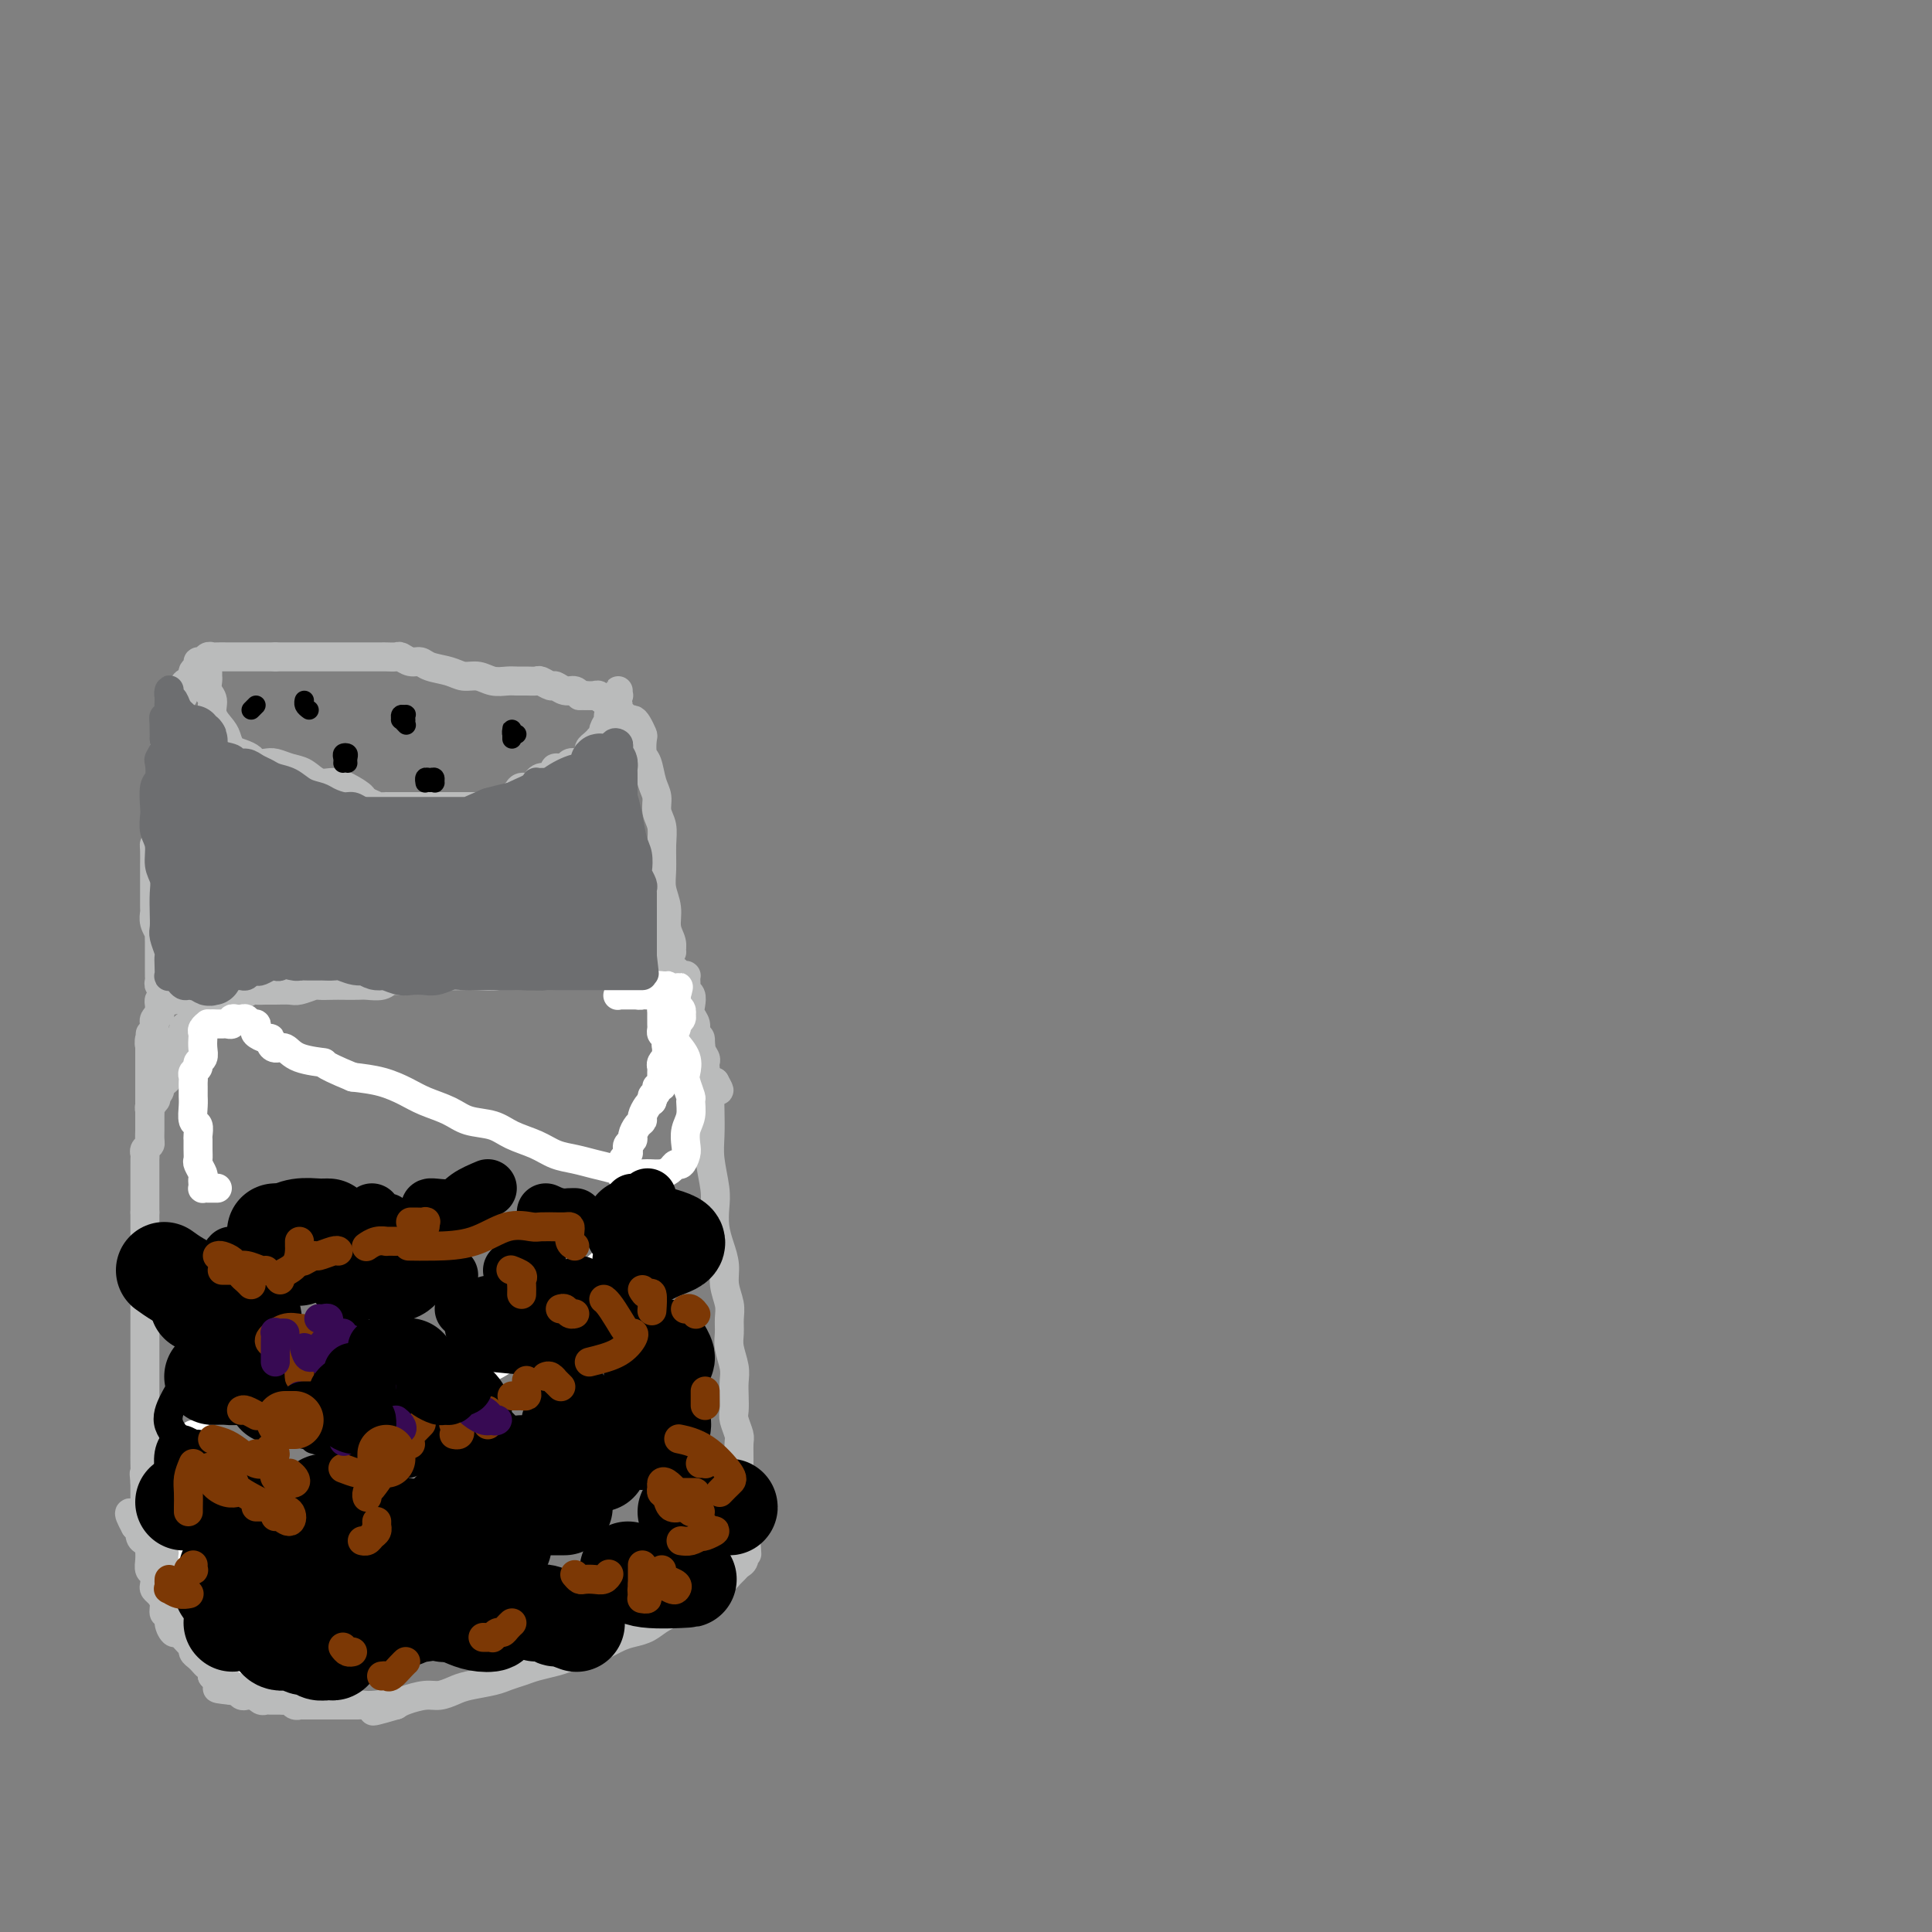 <svg viewBox='0 0 400 400' version='1.1' xmlns='http://www.w3.org/2000/svg' xmlns:xlink='http://www.w3.org/1999/xlink'><rect x="0" y="0" width="400" height="400" fill="#808080" stroke="none"/><g fill='none' stroke='#BABBBB' stroke-width='6' stroke-linecap='round' stroke-linejoin='round'><path d='M146,224c-0.113,-0.460 -0.226,-0.921 0,-1c0.226,-0.079 0.792,0.223 1,1c0.208,0.777 0.060,2.028 0,3c-0.060,0.972 -0.030,1.666 0,3c0.030,1.334 0.060,3.308 0,5c-0.060,1.692 -0.209,3.103 0,5c0.209,1.897 0.778,4.282 1,6c0.222,1.718 0.097,2.770 0,4c-0.097,1.230 -0.166,2.640 0,4c0.166,1.360 0.566,2.671 1,4c0.434,1.329 0.901,2.677 1,4c0.099,1.323 -0.171,2.621 0,4c0.171,1.379 0.782,2.837 1,4c0.218,1.163 0.044,2.030 0,3c-0.044,0.970 0.041,2.044 0,3c-0.041,0.956 -0.207,1.793 0,3c0.207,1.207 0.786,2.783 1,4c0.214,1.217 0.061,2.073 0,3c-0.061,0.927 -0.031,1.923 0,3c0.031,1.077 0.061,2.236 0,3c-0.061,0.764 -0.214,1.135 0,2c0.214,0.865 0.793,2.224 1,3c0.207,0.776 0.041,0.969 0,2c-0.041,1.031 0.041,2.899 0,4c-0.041,1.101 -0.207,1.436 0,2c0.207,0.564 0.788,1.357 1,2c0.212,0.643 0.057,1.135 0,2c-0.057,0.865 -0.016,2.104 0,3c0.016,0.896 0.008,1.448 0,2'/><path d='M154,314c1.238,14.285 0.332,4.997 0,2c-0.332,-2.997 -0.092,0.296 0,2c0.092,1.704 0.036,1.819 0,2c-0.036,0.181 -0.051,0.430 0,1c0.051,0.570 0.169,1.462 0,2c-0.169,0.538 -0.626,0.722 -1,1c-0.374,0.278 -0.667,0.651 -1,1c-0.333,0.349 -0.708,0.674 -1,1c-0.292,0.326 -0.503,0.654 -1,1c-0.497,0.346 -1.281,0.711 -2,1c-0.719,0.289 -1.375,0.501 -2,1c-0.625,0.499 -1.220,1.286 -2,2c-0.780,0.714 -1.744,1.356 -3,2c-1.256,0.644 -2.804,1.290 -4,2c-1.196,0.710 -2.038,1.486 -3,2c-0.962,0.514 -2.043,0.768 -3,1c-0.957,0.232 -1.791,0.443 -3,1c-1.209,0.557 -2.792,1.459 -4,2c-1.208,0.541 -2.042,0.722 -3,1c-0.958,0.278 -2.042,0.652 -3,1c-0.958,0.348 -1.791,0.671 -3,1c-1.209,0.329 -2.796,0.666 -4,1c-1.204,0.334 -2.026,0.667 -3,1c-0.974,0.333 -2.098,0.668 -3,1c-0.902,0.332 -1.580,0.663 -3,1c-1.420,0.337 -3.581,0.682 -5,1c-1.419,0.318 -2.096,0.610 -3,1c-0.904,0.390 -2.036,0.878 -3,1c-0.964,0.122 -1.759,-0.121 -3,0c-1.241,0.121 -2.926,0.606 -4,1c-1.074,0.394 -1.537,0.697 -2,1'/><path d='M82,353c-8.423,2.475 -3.479,0.663 -2,0c1.479,-0.663 -0.506,-0.178 -2,0c-1.494,0.178 -2.497,0.048 -3,0c-0.503,-0.048 -0.505,-0.013 -1,0c-0.495,0.013 -1.482,0.003 -2,0c-0.518,-0.003 -0.568,-0.001 -1,0c-0.432,0.001 -1.247,0.000 -2,0c-0.753,-0.000 -1.444,-0.000 -2,0c-0.556,0.000 -0.976,0.000 -1,0c-0.024,-0.000 0.348,-0.000 0,0c-0.348,0.000 -1.417,0.001 -2,0c-0.583,-0.001 -0.681,-0.004 -1,0c-0.319,0.004 -0.859,0.015 -1,0c-0.141,-0.015 0.117,-0.057 0,0c-0.117,0.057 -0.610,0.211 -1,0c-0.390,-0.211 -0.678,-0.789 -1,-1c-0.322,-0.211 -0.678,-0.057 -1,0c-0.322,0.057 -0.611,0.015 -1,0c-0.389,-0.015 -0.877,-0.003 -1,0c-0.123,0.003 0.121,-0.003 0,0c-0.121,0.003 -0.606,0.015 -1,0c-0.394,-0.015 -0.697,-0.056 -1,0c-0.303,0.056 -0.606,0.211 -1,0c-0.394,-0.211 -0.879,-0.788 -1,-1c-0.121,-0.212 0.122,-0.061 0,0c-0.122,0.061 -0.610,0.030 -1,0c-0.390,-0.030 -0.682,-0.060 -1,0c-0.318,0.060 -0.663,0.208 -1,0c-0.337,-0.208 -0.668,-0.774 -1,-1c-0.332,-0.226 -0.666,-0.113 -1,0'/><path d='M48,350c-5.459,-0.566 -2.107,-0.480 -1,-1c1.107,-0.520 -0.032,-1.645 -1,-2c-0.968,-0.355 -1.765,0.060 -2,0c-0.235,-0.060 0.091,-0.593 0,-1c-0.091,-0.407 -0.598,-0.687 -1,-1c-0.402,-0.313 -0.698,-0.660 -1,-1c-0.302,-0.340 -0.610,-0.673 -1,-1c-0.390,-0.327 -0.864,-0.646 -1,-1c-0.136,-0.354 0.065,-0.741 0,-1c-0.065,-0.259 -0.394,-0.389 -1,-1c-0.606,-0.611 -1.487,-1.703 -2,-2c-0.513,-0.297 -0.659,0.202 -1,0c-0.341,-0.202 -0.879,-1.104 -1,-2c-0.121,-0.896 0.174,-1.784 0,-2c-0.174,-0.216 -0.817,0.242 -1,0c-0.183,-0.242 0.096,-1.182 0,-2c-0.096,-0.818 -0.565,-1.514 -1,-2c-0.435,-0.486 -0.834,-0.763 -1,-1c-0.166,-0.237 -0.097,-0.435 0,-1c0.097,-0.565 0.222,-1.499 0,-2c-0.222,-0.501 -0.792,-0.571 -1,-1c-0.208,-0.429 -0.055,-1.218 0,-2c0.055,-0.782 0.011,-1.556 0,-2c-0.011,-0.444 0.011,-0.557 0,-1c-0.011,-0.443 -0.056,-1.216 0,-2c0.056,-0.784 0.211,-1.579 0,-2c-0.211,-0.421 -0.789,-0.469 -1,-1c-0.211,-0.531 -0.057,-1.544 0,-2c0.057,-0.456 0.015,-0.353 0,-1c-0.015,-0.647 -0.004,-2.042 0,-3c0.004,-0.958 0.002,-1.479 0,-2'/><path d='M30,307c-0.309,-3.472 -0.083,-1.153 0,-1c0.083,0.153 0.022,-1.860 0,-3c-0.022,-1.140 -0.006,-1.408 0,-2c0.006,-0.592 0.002,-1.509 0,-2c-0.002,-0.491 -0.000,-0.554 0,-1c0.000,-0.446 0.000,-1.273 0,-2c-0.000,-0.727 -0.000,-1.355 0,-2c0.000,-0.645 0.000,-1.308 0,-2c-0.000,-0.692 -0.000,-1.411 0,-2c0.000,-0.589 0.000,-1.046 0,-2c-0.000,-0.954 -0.000,-2.405 0,-3c0.000,-0.595 0.000,-0.333 0,-1c-0.000,-0.667 -0.000,-2.261 0,-3c0.000,-0.739 0.000,-0.622 0,-1c-0.000,-0.378 -0.000,-1.252 0,-2c0.000,-0.748 0.000,-1.370 0,-2c-0.000,-0.630 -0.000,-1.267 0,-2c0.000,-0.733 0.000,-1.561 0,-2c-0.000,-0.439 -0.000,-0.488 0,-1c0.000,-0.512 0.000,-1.485 0,-2c-0.000,-0.515 -0.000,-0.571 0,-1c0.000,-0.429 0.000,-1.232 0,-2c-0.000,-0.768 -0.000,-1.500 0,-2c0.000,-0.500 0.000,-0.767 0,-1c-0.000,-0.233 0.000,-0.433 0,-1c0.000,-0.567 0.000,-1.503 0,-2c0.000,-0.497 0.000,-0.556 0,-1c0.000,-0.444 0.000,-1.274 0,-2c0.000,-0.726 0.000,-1.349 0,-2c0.000,-0.651 0.000,-1.329 0,-2c0.000,-0.671 0.000,-1.336 0,-2'/><path d='M30,251c-0.000,-8.842 -0.000,-2.948 0,-1c0.000,1.948 0.000,-0.051 0,-1c-0.000,-0.949 -0.000,-0.850 0,-1c0.000,-0.150 0.000,-0.551 0,-1c-0.000,-0.449 -0.000,-0.946 0,-1c0.000,-0.054 0.000,0.336 0,0c-0.000,-0.336 -0.000,-1.400 0,-2c0.000,-0.600 0.000,-0.738 0,-1c-0.000,-0.262 -0.001,-0.647 0,-1c0.001,-0.353 0.004,-0.672 0,-1c-0.004,-0.328 -0.015,-0.664 0,-1c0.015,-0.336 0.057,-0.671 0,-1c-0.057,-0.329 -0.211,-0.651 0,-1c0.211,-0.349 0.789,-0.723 1,-1c0.211,-0.277 0.057,-0.456 0,-1c-0.057,-0.544 -0.015,-1.454 0,-2c0.015,-0.546 0.004,-0.729 0,-1c-0.004,-0.271 -0.001,-0.631 0,-1c0.001,-0.369 0.000,-0.747 0,-1c-0.000,-0.253 -0.000,-0.382 0,-1c0.000,-0.618 0.000,-1.724 0,-2c-0.000,-0.276 -0.000,0.277 0,0c0.000,-0.277 0.000,-1.383 0,-2c-0.000,-0.617 -0.000,-0.746 0,-1c0.000,-0.254 0.000,-0.632 0,-1c-0.000,-0.368 -0.000,-0.724 0,-1c0.000,-0.276 0.000,-0.472 0,-1c-0.000,-0.528 -0.000,-1.389 0,-2c0.000,-0.611 0.000,-0.972 0,-1c-0.000,-0.028 -0.000,0.278 0,0c0.000,-0.278 0.000,-1.139 0,-2'/><path d='M31,217c0.171,-5.418 0.099,-1.962 0,-1c-0.099,0.962 -0.224,-0.568 0,-1c0.224,-0.432 0.796,0.234 1,0c0.204,-0.234 0.041,-1.368 0,-2c-0.041,-0.632 0.042,-0.761 0,-1c-0.042,-0.239 -0.207,-0.589 0,-1c0.207,-0.411 0.787,-0.885 1,-1c0.213,-0.115 0.060,0.127 0,0c-0.060,-0.127 -0.026,-0.622 0,-1c0.026,-0.378 0.045,-0.637 0,-1c-0.045,-0.363 -0.153,-0.828 0,-1c0.153,-0.172 0.566,-0.050 1,0c0.434,0.050 0.890,0.027 1,0c0.110,-0.027 -0.125,-0.060 0,0c0.125,0.060 0.612,0.212 1,0c0.388,-0.212 0.678,-0.789 1,-1c0.322,-0.211 0.678,-0.057 1,0c0.322,0.057 0.611,0.015 1,0c0.389,-0.015 0.877,-0.004 1,0c0.123,0.004 -0.121,0.001 0,0c0.121,-0.001 0.606,-0.000 1,0c0.394,0.000 0.697,0.000 1,0c0.303,-0.000 0.606,-0.000 1,0c0.394,0.000 0.879,0.000 1,0c0.121,-0.000 -0.121,-0.000 0,0c0.121,0.000 0.606,0.000 1,0c0.394,-0.000 0.697,-0.000 1,0'/><path d='M46,206c2.489,-0.150 2.210,-0.026 2,0c-0.210,0.026 -0.351,-0.046 0,0c0.351,0.046 1.195,0.208 2,0c0.805,-0.208 1.571,-0.788 2,-1c0.429,-0.212 0.522,-0.056 1,0c0.478,0.056 1.340,0.011 2,0c0.660,-0.011 1.116,0.011 2,0c0.884,-0.011 2.194,-0.056 3,0c0.806,0.056 1.107,0.211 2,0c0.893,-0.211 2.379,-0.789 3,-1c0.621,-0.211 0.378,-0.057 1,0c0.622,0.057 2.110,0.016 3,0c0.890,-0.016 1.182,-0.008 2,0c0.818,0.008 2.160,0.017 3,0c0.840,-0.017 1.176,-0.061 2,0c0.824,0.061 2.134,0.227 3,0c0.866,-0.227 1.288,-0.845 2,-1c0.712,-0.155 1.716,0.154 3,0c1.284,-0.154 2.850,-0.772 4,-1c1.150,-0.228 1.885,-0.065 3,0c1.115,0.065 2.610,0.033 4,0c1.390,-0.033 2.675,-0.065 4,0c1.325,0.065 2.691,0.228 4,0c1.309,-0.228 2.563,-0.846 4,-1c1.437,-0.154 3.057,0.155 4,0c0.943,-0.155 1.207,-0.774 2,-1c0.793,-0.226 2.113,-0.061 3,0c0.887,0.061 1.341,0.016 2,0c0.659,-0.016 1.524,-0.004 2,0c0.476,0.004 0.565,0.001 1,0c0.435,-0.001 1.218,-0.001 2,0'/><path d='M123,200c12.085,-0.933 3.796,-0.265 1,0c-2.796,0.265 -0.101,0.128 1,0c1.101,-0.128 0.608,-0.245 1,0c0.392,0.245 1.668,0.853 2,1c0.332,0.147 -0.280,-0.168 0,0c0.280,0.168 1.451,0.818 2,1c0.549,0.182 0.476,-0.105 1,0c0.524,0.105 1.646,0.603 2,1c0.354,0.397 -0.060,0.694 0,1c0.060,0.306 0.593,0.621 1,1c0.407,0.379 0.686,0.823 1,1c0.314,0.177 0.661,0.089 1,0c0.339,-0.089 0.668,-0.177 1,0c0.332,0.177 0.667,0.621 1,1c0.333,0.379 0.663,0.693 1,1c0.337,0.307 0.682,0.606 1,1c0.318,0.394 0.610,0.883 1,1c0.390,0.117 0.879,-0.138 1,0c0.121,0.138 -0.126,0.670 0,1c0.126,0.330 0.626,0.459 1,1c0.374,0.541 0.622,1.493 1,2c0.378,0.507 0.886,0.570 1,1c0.114,0.430 -0.165,1.229 0,2c0.165,0.771 0.775,1.516 1,2c0.225,0.484 0.064,0.708 0,1c-0.064,0.292 -0.032,0.653 0,1c0.032,0.347 0.064,0.681 0,1c-0.064,0.319 -0.223,0.621 0,1c0.223,0.379 0.829,0.833 1,1c0.171,0.167 -0.094,0.048 0,0c0.094,-0.048 0.547,-0.024 1,0'/><path d='M148,224c1.607,2.857 0.625,1.500 0,1c-0.625,-0.500 -0.893,-0.143 -1,0c-0.107,0.143 -0.054,0.071 0,0'/><path d='M144,219c0.431,0.209 0.863,0.418 1,0c0.137,-0.418 -0.019,-1.463 0,-2c0.019,-0.537 0.215,-0.566 0,-1c-0.215,-0.434 -0.841,-1.272 -1,-2c-0.159,-0.728 0.150,-1.347 0,-2c-0.150,-0.653 -0.758,-1.341 -1,-2c-0.242,-0.659 -0.117,-1.290 0,-2c0.117,-0.710 0.228,-1.501 0,-2c-0.228,-0.499 -0.793,-0.708 -1,-1c-0.207,-0.292 -0.055,-0.667 0,-1c0.055,-0.333 0.012,-0.624 0,-1c-0.012,-0.376 0.008,-0.837 0,-1c-0.008,-0.163 -0.042,-0.030 0,0c0.042,0.030 0.161,-0.045 0,0c-0.161,0.045 -0.602,0.208 -1,0c-0.398,-0.208 -0.755,-0.788 -1,-1c-0.245,-0.212 -0.380,-0.057 -1,0c-0.620,0.057 -1.725,0.015 -2,0c-0.275,-0.015 0.281,-0.004 0,0c-0.281,0.004 -1.398,0.001 -2,0c-0.602,-0.001 -0.687,-0.000 -1,0c-0.313,0.000 -0.853,0.000 -1,0c-0.147,-0.000 0.101,-0.000 0,0c-0.101,0.000 -0.550,0.000 -1,0'/><path d='M132,201c-1.502,-0.393 -0.256,-0.876 0,-1c0.256,-0.124 -0.479,0.109 -1,0c-0.521,-0.109 -0.830,-0.561 -1,-1c-0.170,-0.439 -0.201,-0.865 0,-1c0.201,-0.135 0.636,0.020 1,0c0.364,-0.020 0.658,-0.215 1,0c0.342,0.215 0.731,0.841 1,1c0.269,0.159 0.419,-0.150 1,0c0.581,0.150 1.595,0.757 2,1c0.405,0.243 0.203,0.121 0,0'/><path d='M48,205c0.170,0.447 0.340,0.894 0,1c-0.340,0.106 -1.190,-0.127 -2,0c-0.810,0.127 -1.579,0.616 -2,1c-0.421,0.384 -0.495,0.665 -1,1c-0.505,0.335 -1.441,0.724 -2,1c-0.559,0.276 -0.742,0.437 -1,1c-0.258,0.563 -0.591,1.527 -1,2c-0.409,0.473 -0.893,0.455 -1,1c-0.107,0.545 0.163,1.651 0,2c-0.163,0.349 -0.761,-0.060 -1,0c-0.239,0.060 -0.120,0.590 0,1c0.120,0.410 0.242,0.701 0,1c-0.242,0.299 -0.850,0.605 -1,1c-0.150,0.395 0.156,0.879 0,1c-0.156,0.121 -0.773,-0.123 -1,0c-0.227,0.123 -0.064,0.611 0,1c0.064,0.389 0.027,0.678 0,1c-0.027,0.322 -0.046,0.678 0,1c0.046,0.322 0.157,0.611 0,1c-0.157,0.389 -0.581,0.878 -1,1c-0.419,0.122 -0.834,-0.122 -1,0c-0.166,0.122 -0.083,0.610 0,1c0.083,0.390 0.167,0.683 0,1c-0.167,0.317 -0.583,0.659 -1,1'/><path d='M32,227c-1.409,3.024 -0.430,1.583 0,1c0.430,-0.583 0.311,-0.310 0,0c-0.311,0.310 -0.815,0.657 -1,1c-0.185,0.343 -0.049,0.683 0,1c0.049,0.317 0.013,0.610 0,1c-0.013,0.390 -0.004,0.878 0,1c0.004,0.122 0.001,-0.121 0,0c-0.001,0.121 -0.000,0.607 0,1c0.000,0.393 0.000,0.693 0,1c-0.000,0.307 -0.000,0.621 0,1c0.000,0.379 0.000,0.823 0,1c-0.000,0.177 -0.000,0.089 0,0'/><path d='M44,345c0.027,0.309 0.053,0.618 0,1c-0.053,0.382 -0.187,0.838 0,1c0.187,0.162 0.694,0.029 1,0c0.306,-0.029 0.410,0.045 1,0c0.590,-0.045 1.667,-0.208 2,0c0.333,0.208 -0.079,0.788 0,1c0.079,0.212 0.648,0.058 1,0c0.352,-0.058 0.486,-0.019 1,0c0.514,0.019 1.410,0.019 2,0c0.590,-0.019 0.876,-0.057 1,0c0.124,0.057 0.085,0.208 0,0c-0.085,-0.208 -0.218,-0.776 0,-1c0.218,-0.224 0.787,-0.106 1,0c0.213,0.106 0.072,0.199 0,0c-0.072,-0.199 -0.074,-0.691 0,-1c0.074,-0.309 0.223,-0.434 0,-1c-0.223,-0.566 -0.819,-1.574 -1,-2c-0.181,-0.426 0.053,-0.270 0,-1c-0.053,-0.730 -0.395,-2.345 -1,-3c-0.605,-0.655 -1.475,-0.350 -2,-1c-0.525,-0.650 -0.704,-2.254 -1,-3c-0.296,-0.746 -0.709,-0.633 -1,-1c-0.291,-0.367 -0.460,-1.215 -1,-2c-0.540,-0.785 -1.450,-1.506 -2,-2c-0.550,-0.494 -0.739,-0.762 -1,-1c-0.261,-0.238 -0.595,-0.445 -1,-1c-0.405,-0.555 -0.882,-1.458 -1,-2c-0.118,-0.542 0.122,-0.723 0,-1c-0.122,-0.277 -0.606,-0.651 -1,-1c-0.394,-0.349 -0.697,-0.675 -1,-1'/><path d='M40,323c-2.122,-3.962 -0.428,-2.367 0,-2c0.428,0.367 -0.410,-0.493 -1,-1c-0.590,-0.507 -0.932,-0.661 -1,-1c-0.068,-0.339 0.139,-0.861 0,-1c-0.139,-0.139 -0.625,0.107 -1,0c-0.375,-0.107 -0.639,-0.568 -1,-1c-0.361,-0.432 -0.819,-0.837 -1,-1c-0.181,-0.163 -0.086,-0.085 0,0c0.086,0.085 0.163,0.176 0,0c-0.163,-0.176 -0.566,-0.621 -1,-1c-0.434,-0.379 -0.900,-0.694 -1,-1c-0.100,-0.306 0.166,-0.605 0,-1c-0.166,-0.395 -0.762,-0.887 -1,-1c-0.238,-0.113 -0.116,0.152 0,0c0.116,-0.152 0.227,-0.721 0,-1c-0.227,-0.279 -0.792,-0.267 -1,0c-0.208,0.267 -0.059,0.791 0,1c0.059,0.209 0.030,0.105 0,0'/><path d='M47,340c0.419,0.320 0.838,0.640 1,1c0.162,0.360 0.068,0.759 0,1c-0.068,0.241 -0.109,0.326 0,0c0.109,-0.326 0.368,-1.061 0,-2c-0.368,-0.939 -1.363,-2.083 -2,-3c-0.637,-0.917 -0.916,-1.607 -2,-3c-1.084,-1.393 -2.973,-3.489 -4,-5c-1.027,-1.511 -1.191,-2.437 -2,-4c-0.809,-1.563 -2.261,-3.763 -3,-5c-0.739,-1.237 -0.764,-1.512 -1,-2c-0.236,-0.488 -0.684,-1.188 -1,-1c-0.316,0.188 -0.499,1.263 0,2c0.499,0.737 1.682,1.137 2,2c0.318,0.863 -0.227,2.188 0,3c0.227,0.812 1.227,1.112 2,2c0.773,0.888 1.318,2.365 2,4c0.682,1.635 1.501,3.428 2,5c0.499,1.572 0.678,2.922 1,4c0.322,1.078 0.789,1.885 1,2c0.211,0.115 0.167,-0.460 0,-1c-0.167,-0.540 -0.458,-1.044 -1,-2c-0.542,-0.956 -1.336,-2.365 -2,-4c-0.664,-1.635 -1.200,-3.495 -2,-5c-0.800,-1.505 -1.864,-2.654 -3,-4c-1.136,-1.346 -2.342,-2.890 -3,-4c-0.658,-1.110 -0.767,-1.786 -1,-2c-0.233,-0.214 -0.588,0.036 -1,0c-0.412,-0.036 -0.880,-0.356 -1,-1c-0.120,-0.644 0.109,-1.613 0,-2c-0.109,-0.387 -0.554,-0.194 -1,0'/><path d='M28,316c-2.230,-4.054 -0.803,-2.688 0,-2c0.803,0.688 0.984,0.699 1,1c0.016,0.301 -0.132,0.893 0,1c0.132,0.107 0.546,-0.269 1,0c0.454,0.269 0.949,1.185 1,2c0.051,0.815 -0.341,1.528 0,2c0.341,0.472 1.415,0.701 2,1c0.585,0.299 0.679,0.667 1,1c0.321,0.333 0.867,0.633 1,1c0.133,0.367 -0.147,0.803 0,1c0.147,0.197 0.720,0.156 1,0c0.280,-0.156 0.266,-0.426 0,-1c-0.266,-0.574 -0.786,-1.452 -1,-2c-0.214,-0.548 -0.124,-0.765 0,-1c0.124,-0.235 0.281,-0.487 0,-1c-0.281,-0.513 -1.001,-1.286 -1,-1c0.001,0.286 0.723,1.633 1,2c0.277,0.367 0.109,-0.244 0,0c-0.109,0.244 -0.159,1.344 0,2c0.159,0.656 0.527,0.866 1,1c0.473,0.134 1.050,0.190 1,0c-0.050,-0.190 -0.729,-0.626 -1,-1c-0.271,-0.374 -0.136,-0.687 0,-1'/><path d='M36,321c1.012,0.846 -0.457,0.460 -1,0c-0.543,-0.460 -0.161,-0.995 0,-1c0.161,-0.005 0.100,0.519 0,1c-0.100,0.481 -0.238,0.917 0,1c0.238,0.083 0.852,-0.188 1,0c0.148,0.188 -0.170,0.835 0,1c0.170,0.165 0.829,-0.152 1,0c0.171,0.152 -0.146,0.772 0,1c0.146,0.228 0.756,0.065 1,0c0.244,-0.065 0.122,-0.033 0,0'/></g>
<g fill='none' stroke='#FFFFFF' stroke-width='6' stroke-linecap='round' stroke-linejoin='round'><path d='M40,297c0.392,-0.104 0.785,-0.209 1,0c0.215,0.209 0.254,0.731 0,1c-0.254,0.269 -0.800,0.283 -1,1c-0.200,0.717 -0.054,2.136 0,3c0.054,0.864 0.014,1.172 0,2c-0.014,0.828 -0.004,2.176 0,3c0.004,0.824 0.001,1.124 0,2c-0.001,0.876 -0.000,2.329 0,3c0.000,0.671 0.000,0.560 0,1c-0.000,0.440 0.000,1.432 0,2c-0.000,0.568 -0.000,0.710 0,1c0.000,0.290 0.000,0.726 0,1c-0.000,0.274 -0.001,0.387 0,1c0.001,0.613 0.004,1.727 0,2c-0.004,0.273 -0.016,-0.296 0,0c0.016,0.296 0.061,1.455 0,2c-0.061,0.545 -0.228,0.475 0,1c0.228,0.525 0.849,1.646 1,2c0.151,0.354 -0.170,-0.059 0,0c0.170,0.059 0.829,0.589 1,1c0.171,0.411 -0.147,0.702 0,1c0.147,0.298 0.758,0.602 1,1c0.242,0.398 0.117,0.890 0,1c-0.117,0.110 -0.224,-0.163 0,0c0.224,0.163 0.778,0.761 1,1c0.222,0.239 0.111,0.120 0,0'/><path d='M44,330c0.796,1.415 0.787,0.954 1,1c0.213,0.046 0.650,0.600 1,1c0.350,0.400 0.615,0.647 1,1c0.385,0.353 0.891,0.812 1,1c0.109,0.188 -0.178,0.106 0,0c0.178,-0.106 0.821,-0.236 1,0c0.179,0.236 -0.106,0.837 0,1c0.106,0.163 0.602,-0.114 1,0c0.398,0.114 0.698,0.618 1,1c0.302,0.382 0.604,0.641 1,1c0.396,0.359 0.885,0.817 1,1c0.115,0.183 -0.143,0.090 0,0c0.143,-0.090 0.686,-0.178 1,0c0.314,0.178 0.398,0.622 1,1c0.602,0.378 1.721,0.690 2,1c0.279,0.310 -0.281,0.618 0,1c0.281,0.382 1.402,0.837 2,1c0.598,0.163 0.672,0.034 1,0c0.328,-0.034 0.912,0.027 1,0c0.088,-0.027 -0.318,-0.144 -1,0c-0.682,0.144 -1.641,0.548 -2,0c-0.359,-0.548 -0.118,-2.047 -1,-3c-0.882,-0.953 -2.886,-1.358 -4,-2c-1.114,-0.642 -1.338,-1.519 -2,-3c-0.662,-1.481 -1.760,-3.566 -3,-5c-1.240,-1.434 -2.620,-2.217 -4,-3'/><path d='M44,326c-2.442,-3.303 -1.047,-3.561 -1,-4c0.047,-0.439 -1.256,-1.059 -2,-2c-0.744,-0.941 -0.930,-2.201 -1,-3c-0.070,-0.799 -0.022,-1.135 0,-2c0.022,-0.865 0.020,-2.260 0,-3c-0.020,-0.740 -0.058,-0.826 0,-1c0.058,-0.174 0.212,-0.437 0,-1c-0.212,-0.563 -0.789,-1.427 -1,-2c-0.211,-0.573 -0.057,-0.856 0,-1c0.057,-0.144 0.015,-0.149 0,0c-0.015,0.149 -0.005,0.452 0,1c0.005,0.548 0.005,1.342 0,2c-0.005,0.658 -0.016,1.180 0,2c0.016,0.820 0.060,1.938 0,3c-0.060,1.062 -0.223,2.066 0,3c0.223,0.934 0.833,1.797 1,3c0.167,1.203 -0.109,2.747 0,4c0.109,1.253 0.604,2.215 1,3c0.396,0.785 0.694,1.394 1,2c0.306,0.606 0.621,1.209 1,2c0.379,0.791 0.823,1.771 1,2c0.177,0.229 0.089,-0.293 0,0c-0.089,0.293 -0.177,1.401 0,2c0.177,0.599 0.621,0.689 1,1c0.379,0.311 0.693,0.844 1,1c0.307,0.156 0.607,-0.063 1,0c0.393,0.063 0.878,0.409 1,1c0.122,0.591 -0.121,1.428 0,2c0.121,0.572 0.606,0.878 1,1c0.394,0.122 0.697,0.061 1,0'/><path d='M50,342c1.644,2.812 0.755,1.342 1,1c0.245,-0.342 1.624,0.444 2,1c0.376,0.556 -0.250,0.882 0,1c0.250,0.118 1.375,0.029 2,0c0.625,-0.029 0.748,0.003 1,0c0.252,-0.003 0.632,-0.042 1,0c0.368,0.042 0.725,0.166 1,0c0.275,-0.166 0.469,-0.621 1,-1c0.531,-0.379 1.399,-0.681 2,-1c0.601,-0.319 0.934,-0.656 1,-1c0.066,-0.344 -0.136,-0.695 0,-1c0.136,-0.305 0.610,-0.565 1,-1c0.390,-0.435 0.695,-1.047 1,-2c0.305,-0.953 0.610,-2.248 1,-3c0.390,-0.752 0.865,-0.960 1,-2c0.135,-1.040 -0.070,-2.912 0,-4c0.070,-1.088 0.414,-1.392 1,-2c0.586,-0.608 1.413,-1.521 2,-2c0.587,-0.479 0.935,-0.522 1,-1c0.065,-0.478 -0.152,-1.389 0,-2c0.152,-0.611 0.674,-0.923 1,-2c0.326,-1.077 0.458,-2.921 1,-4c0.542,-1.079 1.495,-1.394 2,-2c0.505,-0.606 0.562,-1.504 1,-2c0.438,-0.496 1.257,-0.591 2,-1c0.743,-0.409 1.409,-1.133 2,-2c0.591,-0.867 1.106,-1.876 2,-3c0.894,-1.124 2.168,-2.363 3,-4c0.832,-1.637 1.224,-3.671 2,-5c0.776,-1.329 1.936,-1.951 3,-3c1.064,-1.049 2.032,-2.524 3,-4'/><path d='M92,290c3.534,-4.550 2.370,-2.925 3,-3c0.630,-0.075 3.053,-1.850 5,-3c1.947,-1.150 3.419,-1.675 5,-3c1.581,-1.325 3.271,-3.448 5,-5c1.729,-1.552 3.498,-2.531 5,-4c1.502,-1.469 2.739,-3.428 4,-5c1.261,-1.572 2.548,-2.757 4,-4c1.452,-1.243 3.068,-2.543 4,-4c0.932,-1.457 1.179,-3.072 2,-4c0.821,-0.928 2.217,-1.171 3,-2c0.783,-0.829 0.953,-2.246 1,-3c0.047,-0.754 -0.029,-0.846 0,-1c0.029,-0.154 0.162,-0.370 0,-1c-0.162,-0.630 -0.618,-1.674 -1,-2c-0.382,-0.326 -0.691,0.067 -1,0c-0.309,-0.067 -0.618,-0.595 -1,-1c-0.382,-0.405 -0.835,-0.686 -1,-1c-0.165,-0.314 -0.040,-0.662 0,-1c0.040,-0.338 -0.003,-0.668 0,-1c0.003,-0.332 0.052,-0.666 0,-1c-0.052,-0.334 -0.206,-0.667 0,-1c0.206,-0.333 0.772,-0.666 1,-1c0.228,-0.334 0.116,-0.671 0,-1c-0.116,-0.329 -0.237,-0.652 0,-1c0.237,-0.348 0.833,-0.722 1,-1c0.167,-0.278 -0.096,-0.459 0,-1c0.096,-0.541 0.551,-1.440 1,-2c0.449,-0.560 0.894,-0.779 1,-1c0.106,-0.221 -0.125,-0.444 0,-1c0.125,-0.556 0.607,-1.445 1,-2c0.393,-0.555 0.696,-0.778 1,-1'/><path d='M135,228c0.863,-2.194 0.021,-1.181 0,-1c-0.021,0.181 0.779,-0.472 1,-1c0.221,-0.528 -0.137,-0.933 0,-1c0.137,-0.067 0.769,0.203 1,0c0.231,-0.203 0.061,-0.880 0,-1c-0.061,-0.120 -0.013,0.317 0,0c0.013,-0.317 -0.011,-1.390 0,-2c0.011,-0.610 0.056,-0.759 0,-1c-0.056,-0.241 -0.212,-0.575 0,-1c0.212,-0.425 0.793,-0.941 1,-1c0.207,-0.059 0.041,0.339 0,0c-0.041,-0.339 0.042,-1.414 0,-2c-0.042,-0.586 -0.208,-0.683 0,-1c0.208,-0.317 0.792,-0.855 1,-1c0.208,-0.145 0.041,0.102 0,0c-0.041,-0.102 0.045,-0.552 0,-1c-0.045,-0.448 -0.222,-0.895 0,-1c0.222,-0.105 0.844,0.130 1,0c0.156,-0.130 -0.153,-0.626 0,-1c0.153,-0.374 0.769,-0.625 1,-1c0.231,-0.375 0.076,-0.874 0,-1c-0.076,-0.126 -0.073,0.121 0,0c0.073,-0.121 0.215,-0.610 0,-1c-0.215,-0.390 -0.789,-0.682 -1,-1c-0.211,-0.318 -0.060,-0.662 0,-1c0.060,-0.338 0.030,-0.669 0,-1'/><path d='M140,206c0.821,-3.359 0.374,-0.756 0,0c-0.374,0.756 -0.677,-0.334 -1,-1c-0.323,-0.666 -0.668,-0.907 -1,-1c-0.332,-0.093 -0.652,-0.039 -1,0c-0.348,0.039 -0.723,0.063 -1,0c-0.277,-0.063 -0.455,-0.213 -1,0c-0.545,0.213 -1.455,0.788 -2,1c-0.545,0.212 -0.724,0.061 -1,0c-0.276,-0.061 -0.649,-0.030 -1,0c-0.351,0.030 -0.681,0.061 -1,0c-0.319,-0.061 -0.626,-0.212 -1,0c-0.374,0.212 -0.814,0.789 -1,1c-0.186,0.211 -0.117,0.057 0,0c0.117,-0.057 0.283,-0.015 0,0c-0.283,0.015 -1.015,0.004 -1,0c0.015,-0.004 0.778,-0.001 1,0c0.222,0.001 -0.095,0.000 0,0c0.095,-0.000 0.603,-0.000 1,0c0.397,0.000 0.684,0.000 1,0c0.316,-0.000 0.662,-0.000 1,0c0.338,0.000 0.669,0.000 1,0'/><path d='M132,206c0.642,0.155 0.745,0.042 1,0c0.255,-0.042 0.660,-0.012 1,0c0.340,0.012 0.613,0.006 1,0c0.387,-0.006 0.888,-0.014 1,0c0.112,0.014 -0.166,0.049 0,0c0.166,-0.049 0.777,-0.182 1,0c0.223,0.182 0.060,0.679 0,1c-0.060,0.321 -0.016,0.467 0,1c0.016,0.533 0.003,1.453 0,2c-0.003,0.547 0.002,0.722 0,1c-0.002,0.278 -0.011,0.660 0,1c0.011,0.340 0.041,0.638 0,1c-0.041,0.362 -0.155,0.788 0,1c0.155,0.212 0.579,0.211 1,0c0.421,-0.211 0.841,-0.633 1,-1c0.159,-0.367 0.058,-0.680 0,-1c-0.058,-0.320 -0.072,-0.649 0,-1c0.072,-0.351 0.229,-0.724 0,-1c-0.229,-0.276 -0.846,-0.453 -1,-1c-0.154,-0.547 0.155,-1.463 0,-2c-0.155,-0.537 -0.774,-0.694 -1,-1c-0.226,-0.306 -0.061,-0.759 0,-1c0.061,-0.241 0.016,-0.269 0,0c-0.016,0.269 -0.004,0.835 0,1c0.004,0.165 0.001,-0.071 0,0c-0.001,0.071 -0.000,0.449 0,1c0.000,0.551 0.000,1.276 0,2'/><path d='M137,209c0.241,0.673 0.842,0.854 1,1c0.158,0.146 -0.129,0.256 0,1c0.129,0.744 0.675,2.123 1,3c0.325,0.877 0.431,1.251 1,2c0.569,0.749 1.602,1.873 2,3c0.398,1.127 0.160,2.259 0,3c-0.160,0.741 -0.243,1.093 0,2c0.243,0.907 0.811,2.368 1,3c0.189,0.632 -0.001,0.434 0,1c0.001,0.566 0.194,1.897 0,3c-0.194,1.103 -0.773,1.980 -1,3c-0.227,1.020 -0.102,2.185 0,3c0.102,0.815 0.180,1.280 0,2c-0.180,0.720 -0.618,1.695 -1,2c-0.382,0.305 -0.709,-0.061 -1,0c-0.291,0.061 -0.545,0.549 -1,1c-0.455,0.451 -1.111,0.864 -2,1c-0.889,0.136 -2.012,-0.005 -3,0c-0.988,0.005 -1.842,0.157 -3,0c-1.158,-0.157 -2.618,-0.622 -4,-1c-1.382,-0.378 -2.684,-0.667 -4,-1c-1.316,-0.333 -2.647,-0.709 -4,-1c-1.353,-0.291 -2.729,-0.497 -4,-1c-1.271,-0.503 -2.439,-1.304 -4,-2c-1.561,-0.696 -3.516,-1.289 -5,-2c-1.484,-0.711 -2.496,-1.541 -4,-2c-1.504,-0.459 -3.499,-0.546 -5,-1c-1.501,-0.454 -2.507,-1.273 -4,-2c-1.493,-0.727 -3.472,-1.360 -5,-2c-1.528,-0.640 -2.604,-1.288 -4,-2c-1.396,-0.712 -3.113,-1.489 -5,-2c-1.887,-0.511 -3.943,-0.755 -6,-1'/><path d='M73,223c-7.594,-3.127 -5.580,-2.946 -6,-3c-0.420,-0.054 -3.275,-0.344 -5,-1c-1.725,-0.656 -2.320,-1.677 -3,-2c-0.680,-0.323 -1.443,0.054 -2,0c-0.557,-0.054 -0.906,-0.539 -1,-1c-0.094,-0.461 0.067,-0.898 0,-1c-0.067,-0.102 -0.361,0.131 -1,0c-0.639,-0.131 -1.624,-0.627 -2,-1c-0.376,-0.373 -0.142,-0.622 0,-1c0.142,-0.378 0.193,-0.886 0,-1c-0.193,-0.114 -0.630,0.165 -1,0c-0.370,-0.165 -0.673,-0.772 -1,-1c-0.327,-0.228 -0.679,-0.075 -1,0c-0.321,0.075 -0.611,0.073 -1,0c-0.389,-0.073 -0.878,-0.216 -1,0c-0.122,0.216 0.121,0.790 0,1c-0.121,0.210 -0.607,0.056 -1,0c-0.393,-0.056 -0.693,-0.015 -1,0c-0.307,0.015 -0.621,0.004 -1,0c-0.379,-0.004 -0.823,-0.001 -1,0c-0.177,0.001 -0.089,0.001 0,0'/><path d='M44,212c-1.249,0.108 -0.871,-0.123 -1,0c-0.129,0.123 -0.766,0.600 -1,1c-0.234,0.400 -0.067,0.723 0,1c0.067,0.277 0.033,0.508 0,1c-0.033,0.492 -0.065,1.245 0,2c0.065,0.755 0.228,1.512 0,2c-0.228,0.488 -0.846,0.708 -1,1c-0.154,0.292 0.155,0.656 0,1c-0.155,0.344 -0.774,0.670 -1,1c-0.226,0.330 -0.061,0.665 0,1c0.061,0.335 0.017,0.669 0,1c-0.017,0.331 -0.005,0.660 0,1c0.005,0.340 0.005,0.692 0,1c-0.005,0.308 -0.015,0.573 0,1c0.015,0.427 0.057,1.017 0,2c-0.057,0.983 -0.211,2.360 0,3c0.211,0.640 0.789,0.543 1,1c0.211,0.457 0.056,1.469 0,2c-0.056,0.531 -0.011,0.580 0,1c0.011,0.420 -0.011,1.212 0,2c0.011,0.788 0.055,1.573 0,2c-0.055,0.427 -0.211,0.496 0,1c0.211,0.504 0.788,1.441 1,2c0.212,0.559 0.060,0.738 0,1c-0.060,0.262 -0.026,0.606 0,1c0.026,0.394 0.044,0.838 0,1c-0.044,0.162 -0.152,0.044 0,0c0.152,-0.044 0.563,-0.012 1,0c0.437,0.012 0.901,0.003 1,0c0.099,-0.003 -0.166,-0.001 0,0c0.166,0.001 0.762,0.000 1,0c0.238,-0.000 0.119,-0.000 0,0'/></g>
<g fill='none' stroke='#BABBBB' stroke-width='6' stroke-linecap='round' stroke-linejoin='round'><path d='M137,198c0.454,0.110 0.907,0.220 1,0c0.093,-0.220 -0.175,-0.771 0,-1c0.175,-0.229 0.794,-0.136 1,0c0.206,0.136 -0.001,0.315 0,0c0.001,-0.315 0.211,-1.125 0,-2c-0.211,-0.875 -0.841,-1.815 -1,-3c-0.159,-1.185 0.155,-2.614 0,-4c-0.155,-1.386 -0.777,-2.730 -1,-4c-0.223,-1.270 -0.045,-2.465 0,-4c0.045,-1.535 -0.044,-3.410 0,-5c0.044,-1.590 0.219,-2.895 0,-4c-0.219,-1.105 -0.833,-2.010 -1,-3c-0.167,-0.990 0.113,-2.066 0,-3c-0.113,-0.934 -0.618,-1.727 -1,-3c-0.382,-1.273 -0.641,-3.027 -1,-4c-0.359,-0.973 -0.817,-1.165 -1,-2c-0.183,-0.835 -0.091,-2.314 0,-3c0.091,-0.686 0.179,-0.579 0,-1c-0.179,-0.421 -0.626,-1.370 -1,-2c-0.374,-0.630 -0.674,-0.942 -1,-1c-0.326,-0.058 -0.678,0.138 -1,0c-0.322,-0.138 -0.615,-0.610 -1,-1c-0.385,-0.390 -0.863,-0.697 -1,-1c-0.137,-0.303 0.066,-0.603 0,-1c-0.066,-0.397 -0.402,-0.891 -1,-1c-0.598,-0.109 -1.459,0.167 -2,0c-0.541,-0.167 -0.761,-0.776 -1,-1c-0.239,-0.224 -0.497,-0.064 -1,0c-0.503,0.064 -1.252,0.032 -2,0'/><path d='M121,144c-1.118,-0.089 -0.914,0.187 -1,0c-0.086,-0.187 -0.461,-0.839 -1,-1c-0.539,-0.161 -1.243,0.167 -2,0c-0.757,-0.167 -1.568,-0.829 -2,-1c-0.432,-0.171 -0.486,0.151 -1,0c-0.514,-0.151 -1.488,-0.773 -2,-1c-0.512,-0.227 -0.563,-0.060 -1,0c-0.437,0.060 -1.261,0.012 -2,0c-0.739,-0.012 -1.395,0.012 -2,0c-0.605,-0.012 -1.161,-0.059 -2,0c-0.839,0.059 -1.961,0.223 -3,0c-1.039,-0.223 -1.993,-0.834 -3,-1c-1.007,-0.166 -2.065,0.114 -3,0c-0.935,-0.114 -1.746,-0.623 -3,-1c-1.254,-0.377 -2.951,-0.623 -4,-1c-1.049,-0.377 -1.451,-0.886 -2,-1c-0.549,-0.114 -1.246,0.166 -2,0c-0.754,-0.166 -1.567,-0.776 -2,-1c-0.433,-0.224 -0.487,-0.060 -1,0c-0.513,0.060 -1.483,0.016 -2,0c-0.517,-0.016 -0.579,-0.004 -1,0c-0.421,0.004 -1.200,0.001 -2,0c-0.800,-0.001 -1.622,-0.000 -2,0c-0.378,0.000 -0.313,0.000 -1,0c-0.687,-0.000 -2.126,-0.000 -3,0c-0.874,0.000 -1.183,0.000 -2,0c-0.817,-0.000 -2.142,-0.000 -3,0c-0.858,0.000 -1.251,0.000 -2,0c-0.749,-0.000 -1.856,-0.000 -3,0c-1.144,0.000 -2.327,0.000 -3,0c-0.673,-0.000 -0.837,-0.000 -1,0'/><path d='M57,136c-4.527,0.000 -3.344,0.000 -3,0c0.344,-0.000 -0.149,-0.000 -1,0c-0.851,0.000 -2.059,0.000 -3,0c-0.941,-0.000 -1.614,-0.001 -2,0c-0.386,0.001 -0.484,0.004 -1,0c-0.516,-0.004 -1.449,-0.016 -2,0c-0.551,0.016 -0.721,0.060 -1,0c-0.279,-0.060 -0.667,-0.223 -1,0c-0.333,0.223 -0.610,0.833 -1,1c-0.390,0.167 -0.892,-0.110 -1,0c-0.108,0.110 0.177,0.606 0,1c-0.177,0.394 -0.817,0.687 -1,1c-0.183,0.313 0.092,0.646 0,1c-0.092,0.354 -0.549,0.728 -1,1c-0.451,0.272 -0.895,0.443 -1,1c-0.105,0.557 0.129,1.500 0,2c-0.129,0.500 -0.622,0.557 -1,1c-0.378,0.443 -0.641,1.273 -1,2c-0.359,0.727 -0.814,1.351 -1,2c-0.186,0.649 -0.102,1.324 0,2c0.102,0.676 0.224,1.355 0,2c-0.224,0.645 -0.792,1.257 -1,2c-0.208,0.743 -0.056,1.617 0,2c0.056,0.383 0.015,0.277 0,1c-0.015,0.723 -0.003,2.277 0,3c0.003,0.723 -0.003,0.616 0,1c0.003,0.384 0.015,1.257 0,2c-0.015,0.743 -0.055,1.354 0,2c0.055,0.646 0.207,1.328 0,2c-0.207,0.672 -0.773,1.335 -1,2c-0.227,0.665 -0.113,1.333 0,2'/><path d='M33,172c-0.536,4.225 -0.876,3.286 -1,3c-0.124,-0.286 -0.033,0.079 0,1c0.033,0.921 0.009,2.396 0,3c-0.009,0.604 -0.002,0.337 0,1c0.002,0.663 0.001,2.257 0,3c-0.001,0.743 -0.001,0.635 0,1c0.001,0.365 0.004,1.202 0,2c-0.004,0.798 -0.015,1.557 0,2c0.015,0.443 0.057,0.569 0,1c-0.057,0.431 -0.211,1.165 0,2c0.211,0.835 0.789,1.771 1,2c0.211,0.229 0.057,-0.247 0,0c-0.057,0.247 -0.015,1.218 0,2c0.015,0.782 0.004,1.375 0,2c-0.004,0.625 -0.002,1.281 0,2c0.002,0.719 0.004,1.499 0,2c-0.004,0.501 -0.015,0.723 0,1c0.015,0.277 0.056,0.610 0,1c-0.056,0.390 -0.207,0.836 0,1c0.207,0.164 0.774,0.047 1,0c0.226,-0.047 0.113,-0.023 0,0'/><path d='M43,139c0.002,0.440 0.005,0.879 0,1c-0.005,0.121 -0.017,-0.078 0,0c0.017,0.078 0.064,0.433 0,1c-0.064,0.567 -0.238,1.345 0,2c0.238,0.655 0.889,1.187 1,2c0.111,0.813 -0.318,1.905 0,3c0.318,1.095 1.385,2.191 2,3c0.615,0.809 0.780,1.331 1,2c0.220,0.669 0.496,1.486 1,2c0.504,0.514 1.236,0.725 2,1c0.764,0.275 1.558,0.613 2,1c0.442,0.387 0.530,0.823 1,1c0.470,0.177 1.322,0.093 2,0c0.678,-0.093 1.182,-0.197 2,0c0.818,0.197 1.951,0.696 3,1c1.049,0.304 2.016,0.414 3,1c0.984,0.586 1.986,1.649 3,2c1.014,0.351 2.040,-0.011 3,0c0.960,0.011 1.855,0.395 3,1c1.145,0.605 2.539,1.432 3,2c0.461,0.568 -0.011,0.877 0,1c0.011,0.123 0.506,0.062 1,0'/><path d='M76,166c4.532,1.928 1.861,1.249 1,1c-0.861,-0.249 0.088,-0.067 1,0c0.912,0.067 1.787,0.018 2,0c0.213,-0.018 -0.237,-0.005 0,0c0.237,0.005 1.162,0.001 2,0c0.838,-0.001 1.589,-0.000 2,0c0.411,0.000 0.480,0.000 1,0c0.520,-0.000 1.490,-0.000 2,0c0.510,0.000 0.561,0.000 1,0c0.439,-0.000 1.268,-0.000 2,0c0.732,0.000 1.369,0.000 2,0c0.631,-0.000 1.257,-0.000 2,0c0.743,0.000 1.602,0.001 2,0c0.398,-0.001 0.335,-0.003 1,0c0.665,0.003 2.058,0.012 3,0c0.942,-0.012 1.433,-0.044 2,0c0.567,0.044 1.212,0.165 2,0c0.788,-0.165 1.720,-0.618 2,-1c0.280,-0.382 -0.093,-0.695 0,-1c0.093,-0.305 0.651,-0.602 1,-1c0.349,-0.398 0.488,-0.895 1,-1c0.512,-0.105 1.398,0.183 2,0c0.602,-0.183 0.922,-0.836 1,-1c0.078,-0.164 -0.086,0.162 0,0c0.086,-0.162 0.422,-0.813 1,-1c0.578,-0.187 1.397,0.090 2,0c0.603,-0.090 0.990,-0.546 1,-1c0.010,-0.454 -0.358,-0.905 0,-1c0.358,-0.095 1.443,0.167 2,0c0.557,-0.167 0.588,-0.762 1,-1c0.412,-0.238 1.206,-0.119 2,0'/><path d='M120,158c2.432,-1.344 0.511,-0.205 0,0c-0.511,0.205 0.389,-0.523 1,-1c0.611,-0.477 0.933,-0.701 1,-1c0.067,-0.299 -0.122,-0.672 0,-1c0.122,-0.328 0.553,-0.612 1,-1c0.447,-0.388 0.908,-0.882 1,-1c0.092,-0.118 -0.187,0.138 0,0c0.187,-0.138 0.839,-0.671 1,-1c0.161,-0.329 -0.168,-0.455 0,-1c0.168,-0.545 0.833,-1.509 1,-2c0.167,-0.491 -0.166,-0.508 0,-1c0.166,-0.492 0.829,-1.457 1,-2c0.171,-0.543 -0.150,-0.664 0,-1c0.150,-0.336 0.772,-0.888 1,-1c0.228,-0.112 0.061,0.218 0,0c-0.061,-0.218 -0.016,-0.982 0,-1c0.016,-0.018 0.005,0.709 0,1c-0.005,0.291 -0.002,0.145 0,0'/></g>
<g fill='none' stroke='#000000' stroke-width='12' stroke-linecap='round' stroke-linejoin='round'><path d='M92,264c0.417,0.000 0.833,0.000 1,0c0.167,0.000 0.083,0.000 0,0'/><path d='M116,286c0.596,0.309 1.193,0.619 2,1c0.807,0.381 1.825,0.834 2,1c0.175,0.166 -0.491,0.045 -1,0c-0.509,-0.045 -0.860,-0.013 -1,0c-0.140,0.013 -0.070,0.006 0,0'/><path d='M113,251c0.899,0.423 1.798,0.845 3,1c1.202,0.155 2.708,0.042 3,0c0.292,-0.042 -0.631,-0.012 -1,0c-0.369,0.012 -0.185,0.006 0,0'/><path d='M96,271c0.339,0.000 0.679,0.000 1,0c0.321,0.000 0.625,0.000 1,0c0.375,0.000 0.821,0.000 1,0c0.179,0.000 0.089,0.000 0,0'/><path d='M115,280c1.094,0.249 2.188,0.498 3,0c0.812,-0.498 1.341,-1.742 0,-3c-1.341,-1.258 -4.553,-2.531 -6,-3c-1.447,-0.469 -1.128,-0.134 -1,0c0.128,0.134 0.064,0.067 0,0'/><path d='M79,266c0.452,0.000 0.905,0.000 1,0c0.095,0.000 -0.167,0.000 0,0c0.167,0.000 0.762,0.000 1,0c0.238,0.000 0.119,0.000 0,0'/><path d='M114,294c0.702,0.393 1.405,0.786 2,1c0.595,0.214 1.083,0.250 1,0c-0.083,-0.250 -0.738,-0.786 -1,-1c-0.262,-0.214 -0.131,-0.107 0,0'/><path d='M106,263c0.257,-0.303 0.514,-0.607 1,-1c0.486,-0.393 1.202,-0.876 2,-1c0.798,-0.124 1.678,0.111 2,0c0.322,-0.111 0.087,-0.568 0,-1c-0.087,-0.432 -0.025,-0.838 0,-1c0.025,-0.162 0.012,-0.081 0,0'/><path d='M131,249c0.733,0.111 1.467,0.222 2,0c0.533,-0.222 0.867,-0.778 1,-1c0.133,-0.222 0.067,-0.111 0,0'/><path d='M101,246c-1.464,0.619 -2.928,1.238 -4,2c-1.072,0.762 -1.751,1.668 -3,2c-1.249,0.332 -3.067,0.089 -4,0c-0.933,-0.089 -0.981,-0.026 -1,0c-0.019,0.026 -0.010,0.013 0,0'/><path d='M120,266c0.982,0.423 1.964,0.845 3,1c1.036,0.155 2.125,0.042 2,0c-0.125,-0.042 -1.464,-0.012 -2,0c-0.536,0.012 -0.268,0.006 0,0'/><path d='M80,253c-0.732,-0.022 -1.464,-0.045 -2,0c-0.536,0.045 -0.876,0.156 -1,0c-0.124,-0.156 -0.033,-0.581 0,-1c0.033,-0.419 0.010,-0.834 0,-1c-0.010,-0.166 -0.005,-0.083 0,0'/><path d='M75,254c-1.250,0.833 -2.500,1.667 -3,2c-0.500,0.333 -0.250,0.167 0,0'/><path d='M46,263c0.312,-0.340 0.623,-0.680 1,-1c0.377,-0.320 0.819,-0.619 1,-1c0.181,-0.381 0.101,-0.845 0,-1c-0.101,-0.155 -0.223,-0.003 0,0c0.223,0.003 0.792,-0.144 1,0c0.208,0.144 0.056,0.577 0,1c-0.056,0.423 -0.016,0.835 0,1c0.016,0.165 0.008,0.082 0,0'/><path d='M49,268c1.578,1.578 3.156,3.156 4,4c0.844,0.844 0.956,0.956 1,1c0.044,0.044 0.022,0.022 0,0'/></g>
<g fill='none' stroke='#000000' stroke-width='6' stroke-linecap='round' stroke-linejoin='round'><path d='M78,309c-0.699,0.740 -1.397,1.480 -2,2c-0.603,0.520 -1.110,0.820 -1,1c0.110,0.180 0.837,0.241 -1,0c-1.837,-0.241 -6.239,-0.783 -8,-1c-1.761,-0.217 -0.880,-0.108 0,0'/><path d='M89,321c1.940,1.690 3.881,3.381 6,4c2.119,0.619 4.417,0.167 5,0c0.583,-0.167 -0.548,-0.048 -1,0c-0.452,0.048 -0.226,0.024 0,0'/><path d='M57,294c0.136,0.340 0.271,0.679 1,1c0.729,0.321 2.051,0.622 3,1c0.949,0.378 1.525,0.833 2,1c0.475,0.167 0.850,0.048 1,0c0.150,-0.048 0.075,-0.024 0,0'/><path d='M97,298c2.673,0.310 5.345,0.619 8,1c2.655,0.381 5.292,0.833 6,1c0.708,0.167 -0.512,0.048 -1,0c-0.488,-0.048 -0.244,-0.024 0,0'/><path d='M65,309c0.045,1.041 0.089,2.083 1,3c0.911,0.917 2.687,1.710 4,2c1.313,0.290 2.161,0.078 3,0c0.839,-0.078 1.668,-0.022 2,0c0.332,0.022 0.166,0.011 0,0'/><path d='M97,326c0.311,0.000 0.622,0.000 1,0c0.378,0.000 0.822,0.000 1,0c0.178,0.000 0.089,0.000 0,0'/><path d='M88,292c-1.349,-0.309 -2.699,-0.619 -3,-1c-0.301,-0.381 0.445,-0.834 0,-1c-0.445,-0.166 -2.081,-0.045 -4,0c-1.919,0.045 -4.120,0.013 -5,0c-0.880,-0.013 -0.440,-0.006 0,0'/><path d='M65,298c1.556,0.422 3.111,0.844 5,1c1.889,0.156 4.111,0.044 5,0c0.889,-0.044 0.444,-0.022 0,0'/></g>
<g fill='none' stroke='#000000' stroke-width='20' stroke-linecap='round' stroke-linejoin='round'><path d='M66,319c-0.060,1.464 -0.119,2.929 0,4c0.119,1.071 0.417,1.750 0,2c-0.417,0.250 -1.548,0.071 -2,0c-0.452,-0.071 -0.226,-0.036 0,0'/><path d='M59,334c0.989,0.075 1.978,0.150 3,1c1.022,0.850 2.078,2.475 3,3c0.922,0.525 1.710,-0.051 2,0c0.290,0.051 0.083,0.729 0,1c-0.083,0.271 -0.041,0.136 0,0'/><path d='M48,336c0.000,0.000 0.100,0.100 0.1,0.1'/><path d='M46,329c0.317,-0.083 0.635,-0.166 1,0c0.365,0.166 0.778,0.581 1,0c0.222,-0.581 0.252,-2.156 0,-3c-0.252,-0.844 -0.786,-0.955 -1,-1c-0.214,-0.045 -0.107,-0.022 0,0'/><path d='M38,311c0.649,-0.089 1.298,-0.179 2,0c0.702,0.179 1.458,0.625 2,0c0.542,-0.625 0.869,-2.321 1,-3c0.131,-0.679 0.065,-0.339 0,0'/><path d='M44,285c1.124,-0.022 2.249,-0.045 3,0c0.751,0.045 1.129,0.156 2,0c0.871,-0.156 2.234,-0.581 3,-1c0.766,-0.419 0.933,-0.834 1,-1c0.067,-0.166 0.033,-0.083 0,0'/><path d='M57,289c1.282,0.099 2.565,0.198 4,0c1.435,-0.198 3.024,-0.692 4,-1c0.976,-0.308 1.340,-0.429 2,-1c0.660,-0.571 1.617,-1.592 2,-2c0.383,-0.408 0.191,-0.204 0,0'/><path d='M88,289c1.092,0.439 2.184,0.878 3,1c0.816,0.122 1.357,-0.072 2,0c0.643,0.072 1.389,0.411 2,1c0.611,0.589 1.088,1.428 1,2c-0.088,0.572 -0.739,0.878 -1,1c-0.261,0.122 -0.130,0.061 0,0'/><path d='M67,311c0.000,0.417 0.000,0.833 0,1c0.000,0.167 0.000,0.083 0,0'/><path d='M71,331c0.550,0.315 1.100,0.631 2,1c0.900,0.369 2.150,0.792 3,1c0.850,0.208 1.300,0.200 2,0c0.700,-0.200 1.650,-0.592 2,-1c0.350,-0.408 0.100,-0.831 0,-1c-0.100,-0.169 -0.050,-0.085 0,0'/><path d='M86,330c0.746,0.342 1.492,0.684 2,1c0.508,0.316 0.777,0.607 1,1c0.223,0.393 0.400,0.889 1,1c0.600,0.111 1.623,-0.162 2,0c0.377,0.162 0.108,0.761 0,1c-0.108,0.239 -0.054,0.120 0,0'/><path d='M96,335c0.929,0.393 1.857,0.786 3,1c1.143,0.214 2.500,0.250 3,0c0.500,-0.250 0.143,-0.786 0,-1c-0.143,-0.214 -0.071,-0.107 0,0'/><path d='M111,334c0.625,-0.121 1.250,-0.242 2,0c0.750,0.242 1.624,0.848 2,1c0.376,0.152 0.255,-0.152 1,0c0.745,0.152 2.356,0.758 3,1c0.644,0.242 0.322,0.121 0,0'/><path d='M130,325c0.762,0.845 1.525,1.691 4,2c2.475,0.309 6.663,0.083 8,0c1.337,-0.083 -0.179,-0.022 -1,0c-0.821,0.022 -0.949,0.006 -1,0c-0.051,-0.006 -0.026,-0.003 0,0'/><path d='M142,313c1.601,-0.423 3.202,-0.845 5,-1c1.798,-0.155 3.792,-0.042 4,0c0.208,0.042 -1.369,0.012 -2,0c-0.631,-0.012 -0.315,-0.006 0,0'/><path d='M135,285c0.702,-1.214 1.405,-2.429 2,-3c0.595,-0.571 1.083,-0.500 1,-1c-0.083,-0.500 -0.738,-1.571 -1,-2c-0.262,-0.429 -0.131,-0.214 0,0'/><path d='M106,305c0.000,1.044 0.000,2.089 0,3c0.000,0.911 0.000,1.689 0,2c0.000,0.311 0.000,0.156 0,0'/><path d='M92,319c1.214,0.423 2.429,0.845 4,1c1.571,0.155 3.500,0.042 5,0c1.500,-0.042 2.571,-0.012 3,0c0.429,0.012 0.214,0.006 0,0'/><path d='M128,298c2.613,0.423 5.226,0.845 7,0c1.774,-0.845 2.708,-2.958 2,-4c-0.708,-1.042 -3.060,-1.012 -4,-1c-0.940,0.012 -0.470,0.006 0,0'/><path d='M131,254c0.530,0.241 1.059,0.482 3,1c1.941,0.518 5.293,1.314 6,2c0.707,0.686 -1.233,1.262 -3,2c-1.767,0.738 -3.362,1.640 -4,2c-0.638,0.360 -0.319,0.180 0,0'/><path d='M76,258c0.644,0.000 1.289,0.000 1,0c-0.289,0.000 -1.511,0.000 -2,0c-0.489,-0.000 -0.244,0.000 0,0'/><path d='M34,263c0.869,0.627 1.738,1.254 3,2c1.262,0.746 2.915,1.612 4,2c1.085,0.388 1.600,0.300 3,1c1.400,0.700 3.685,2.188 4,3c0.315,0.812 -1.338,0.946 -2,1c-0.662,0.054 -0.331,0.027 0,0'/><path d='M63,314c1.208,0.741 2.416,1.481 4,2c1.584,0.519 3.545,0.816 5,1c1.455,0.184 2.404,0.256 3,0c0.596,-0.256 0.839,-0.839 1,-1c0.161,-0.161 0.239,0.101 0,0c-0.239,-0.101 -0.795,-0.566 -1,-1c-0.205,-0.434 -0.059,-0.838 0,-1c0.059,-0.162 0.029,-0.081 0,0'/><path d='M78,284c2.500,-0.417 5.000,-0.833 6,-1c1.000,-0.167 0.500,-0.083 0,0'/><path d='M102,274c5.276,0.536 10.552,1.072 15,1c4.448,-0.072 8.069,-0.751 9,-1c0.931,-0.249 -0.826,-0.067 -2,0c-1.174,0.067 -1.764,0.019 -2,0c-0.236,-0.019 -0.118,-0.010 0,0'/><path d='M73,261c0.386,0.445 0.772,0.890 2,1c1.228,0.110 3.298,-0.115 5,0c1.702,0.115 3.035,0.569 3,1c-0.035,0.431 -1.439,0.837 -2,1c-0.561,0.163 -0.281,0.081 0,0'/><path d='M58,255c0.186,0.113 0.372,0.226 1,0c0.628,-0.226 1.699,-0.793 3,-1c1.301,-0.207 2.833,-0.056 4,0c1.167,0.056 1.968,0.015 2,0c0.032,-0.015 -0.705,-0.004 -1,0c-0.295,0.004 -0.147,0.002 0,0'/><path d='M57,255c0.544,0.429 1.088,0.858 2,1c0.912,0.142 2.193,-0.003 3,0c0.807,0.003 1.140,0.155 1,1c-0.140,0.845 -0.754,2.384 -1,3c-0.246,0.616 -0.123,0.308 0,0'/><path d='M41,270c0.542,0.279 1.084,0.558 2,1c0.916,0.442 2.207,1.047 4,1c1.793,-0.047 4.089,-0.744 5,0c0.911,0.744 0.438,2.931 0,4c-0.438,1.069 -0.839,1.020 -1,1c-0.161,-0.020 -0.080,-0.010 0,0'/><path d='M56,316c0.258,0.364 0.517,0.727 1,1c0.483,0.273 1.191,0.455 3,1c1.809,0.545 4.718,1.455 5,1c0.282,-0.455 -2.062,-2.273 -3,-3c-0.938,-0.727 -0.469,-0.364 0,0'/><path d='M75,317c1.667,0.733 3.333,1.467 5,2c1.667,0.533 3.333,0.867 4,1c0.667,0.133 0.333,0.067 0,0'/><path d='M93,313c1.632,-0.702 3.263,-1.403 4,-2c0.737,-0.597 0.579,-1.088 1,-1c0.421,0.088 1.422,0.756 2,-1c0.578,-1.756 0.732,-5.934 0,-8c-0.732,-2.066 -2.352,-2.019 -3,-2c-0.648,0.019 -0.324,0.009 0,0'/><path d='M73,286c0.857,1.491 1.715,2.981 3,4c1.285,1.019 2.999,1.566 4,2c1.001,0.434 1.289,0.756 2,1c0.711,0.244 1.845,0.412 2,1c0.155,0.588 -0.670,1.597 -1,2c-0.330,0.403 -0.165,0.202 0,0'/><path d='M107,312c3.750,0.000 7.500,0.000 9,0c1.500,0.000 0.750,0.000 0,0'/><path d='M108,303c0.540,0.000 1.079,0.000 2,0c0.921,0.000 2.222,0.000 4,0c1.778,0.000 4.033,0.000 6,0c1.967,0.000 3.645,0.000 4,0c0.355,0.000 -0.613,0.000 -1,0c-0.387,0.000 -0.194,0.000 0,0'/><path d='M128,298c0.000,0.417 0.000,0.833 0,1c0.000,0.167 0.000,0.083 0,0'/><path d='M84,316c0.100,0.453 0.199,0.906 1,1c0.801,0.094 2.302,-0.171 3,0c0.698,0.171 0.593,0.778 1,1c0.407,0.222 1.326,0.060 2,0c0.674,-0.060 1.105,-0.016 1,0c-0.105,0.016 -0.744,0.005 -1,0c-0.256,-0.005 -0.128,-0.002 0,0'/><path d='M88,330c0.075,0.332 0.150,0.663 0,1c-0.150,0.337 -0.524,0.679 0,1c0.524,0.321 1.944,0.622 2,1c0.056,0.378 -1.254,0.832 -2,1c-0.746,0.168 -0.927,0.048 -1,0c-0.073,-0.048 -0.036,-0.024 0,0'/><path d='M80,335c0.332,-0.002 0.663,-0.004 1,0c0.337,0.004 0.679,0.015 1,0c0.321,-0.015 0.622,-0.056 1,0c0.378,0.056 0.832,0.207 1,0c0.168,-0.207 0.048,-0.774 0,-1c-0.048,-0.226 -0.024,-0.113 0,0'/><path d='M70,334c-0.536,0.339 -1.071,0.679 -1,1c0.071,0.321 0.750,0.625 1,1c0.250,0.375 0.071,0.821 0,1c-0.071,0.179 -0.036,0.089 0,0'/><path d='M69,341c0.057,0.431 0.114,0.863 0,1c-0.114,0.137 -0.400,-0.020 -1,0c-0.600,0.020 -1.516,0.217 -2,0c-0.484,-0.217 -0.536,-0.846 -1,-1c-0.464,-0.154 -1.340,0.169 -2,0c-0.660,-0.169 -1.105,-0.829 -2,-1c-0.895,-0.171 -2.241,0.146 -3,0c-0.759,-0.146 -0.931,-0.756 -1,-1c-0.069,-0.244 -0.034,-0.122 0,0'/><path d='M57,338c0.511,-0.111 1.022,-0.222 2,0c0.978,0.222 2.422,0.778 3,1c0.578,0.222 0.289,0.111 0,0'/></g>
<g fill='none' stroke='#000000' stroke-width='4' stroke-linecap='round' stroke-linejoin='round'><path d='M107,152c-0.423,0.107 -0.845,0.215 -1,0c-0.155,-0.215 -0.041,-0.751 0,-1c0.041,-0.249 0.011,-0.210 0,0c-0.011,0.210 -0.003,0.592 0,1c0.003,0.408 0.001,0.841 0,1c-0.001,0.159 -0.000,0.043 0,0c0.000,-0.043 0.000,-0.012 0,0c-0.000,0.012 -0.000,0.006 0,0'/><path d='M89,162c0.429,-0.031 0.857,-0.062 1,0c0.143,0.062 -0.000,0.216 0,0c0.000,-0.216 0.144,-0.804 0,-1c-0.144,-0.196 -0.574,0.000 -1,0c-0.426,0.000 -0.846,-0.196 -1,0c-0.154,0.196 -0.041,0.784 0,1c0.041,0.216 0.012,0.062 0,0c-0.012,-0.062 -0.006,-0.031 0,0'/><path d='M84,149c0.008,0.116 0.017,0.231 0,0c-0.017,-0.231 -0.058,-0.809 0,-1c0.058,-0.191 0.215,0.005 0,0c-0.215,-0.005 -0.804,-0.211 -1,0c-0.196,0.211 -0.001,0.840 0,1c0.001,0.160 -0.192,-0.149 0,0c0.192,0.149 0.769,0.757 1,1c0.231,0.243 0.115,0.122 0,0'/><path d='M71,158c0.030,-0.315 0.061,-0.631 0,-1c-0.061,-0.369 -0.212,-0.792 0,-1c0.212,-0.208 0.789,-0.200 1,0c0.211,0.200 0.057,0.592 0,1c-0.057,0.408 -0.016,0.831 0,1c0.016,0.169 0.008,0.085 0,0'/><path d='M64,147c-0.422,-0.311 -0.844,-0.622 -1,-1c-0.156,-0.378 -0.044,-0.822 0,-1c0.044,-0.178 0.022,-0.089 0,0'/><path d='M52,147c0.417,-0.417 0.833,-0.833 1,-1c0.167,-0.167 0.083,-0.083 0,0'/></g>
<g fill='none' stroke='#000000' stroke-width='6' stroke-linecap='round' stroke-linejoin='round'><path d='M70,269c-0.102,-0.406 -0.204,-0.812 0,-1c0.204,-0.188 0.713,-0.158 1,0c0.287,0.158 0.353,0.444 0,0c-0.353,-0.444 -1.126,-1.618 -2,-2c-0.874,-0.382 -1.848,0.027 -3,0c-1.152,-0.027 -2.480,-0.491 -4,0c-1.520,0.491 -3.231,1.937 -4,3c-0.769,1.063 -0.595,1.745 0,3c0.595,1.255 1.612,3.084 3,4c1.388,0.916 3.147,0.917 5,1c1.853,0.083 3.799,0.246 5,0c1.201,-0.246 1.656,-0.903 2,-2c0.344,-1.097 0.577,-2.634 0,-4c-0.577,-1.366 -1.963,-2.560 -3,-3c-1.037,-0.440 -1.725,-0.126 -2,0c-0.275,0.126 -0.138,0.063 0,0'/><path d='M57,272c0.024,1.123 0.047,2.246 0,3c-0.047,0.754 -0.165,1.140 0,2c0.165,0.860 0.611,2.193 1,3c0.389,0.807 0.720,1.090 1,2c0.280,0.910 0.507,2.449 1,3c0.493,0.551 1.251,0.113 1,0c-0.251,-0.113 -1.513,0.100 -3,0c-1.487,-0.100 -3.200,-0.513 -5,-1c-1.800,-0.487 -3.687,-1.048 -6,-1c-2.313,0.048 -5.054,0.703 -7,2c-1.946,1.297 -3.099,3.234 -4,5c-0.901,1.766 -1.550,3.360 -1,5c0.550,1.640 2.300,3.326 3,4c0.700,0.674 0.350,0.337 0,0'/><path d='M41,299c-0.144,0.175 -0.288,0.350 -1,0c-0.712,-0.350 -1.992,-1.226 -3,-1c-1.008,0.226 -1.746,1.552 -2,3c-0.254,1.448 -0.026,3.018 0,5c0.026,1.982 -0.150,4.376 0,6c0.150,1.624 0.628,2.476 1,3c0.372,0.524 0.639,0.718 1,0c0.361,-0.718 0.818,-2.348 1,-3c0.182,-0.652 0.091,-0.326 0,0'/><path d='M40,304c0.588,1.168 1.176,2.336 2,3c0.824,0.664 1.884,0.823 2,1c0.116,0.177 -0.710,0.372 0,1c0.710,0.628 2.957,1.689 4,2c1.043,0.311 0.882,-0.127 1,-1c0.118,-0.873 0.516,-2.183 1,-3c0.484,-0.817 1.053,-1.143 1,-1c-0.053,0.143 -0.730,0.755 -1,1c-0.270,0.245 -0.135,0.122 0,0'/></g>
<g fill='none' stroke='#7C3805' stroke-width='6' stroke-linecap='round' stroke-linejoin='round'><path d='M57,314c0.215,-0.168 0.429,-0.335 1,0c0.571,0.335 1.497,1.174 2,1c0.503,-0.174 0.583,-1.359 0,-2c-0.583,-0.641 -1.828,-0.738 -3,-1c-1.172,-0.262 -2.272,-0.691 -3,-1c-0.728,-0.309 -1.084,-0.499 -2,-1c-0.916,-0.501 -2.393,-1.314 -3,-2c-0.607,-0.686 -0.343,-1.246 -1,-2c-0.657,-0.754 -2.233,-1.701 -3,-2c-0.767,-0.299 -0.724,0.049 -1,0c-0.276,-0.049 -0.872,-0.497 -1,0c-0.128,0.497 0.213,1.937 1,3c0.787,1.063 2.020,1.748 3,2c0.980,0.252 1.709,0.072 2,0c0.291,-0.072 0.146,-0.036 0,0'/><path d='M62,285c-0.086,-0.619 -0.172,-1.237 0,-2c0.172,-0.763 0.602,-1.670 1,-2c0.398,-0.330 0.765,-0.082 1,-1c0.235,-0.918 0.340,-3.003 0,-4c-0.340,-0.997 -1.124,-0.908 -2,-1c-0.876,-0.092 -1.843,-0.365 -3,0c-1.157,0.365 -2.504,1.367 -3,2c-0.496,0.633 -0.142,0.895 0,1c0.142,0.105 0.071,0.052 0,0'/><path d='M53,312c0.287,0.000 0.574,0.000 1,0c0.426,0.000 0.990,0.000 1,0c0.010,0.000 -0.536,0.000 -1,0c-0.464,0.000 -0.847,0.000 -1,0c-0.153,0.000 -0.077,0.000 0,0'/><path d='M71,304c1.132,0.431 2.265,0.861 3,1c0.735,0.139 1.073,-0.014 2,0c0.927,0.014 2.442,0.196 3,0c0.558,-0.196 0.159,-0.770 0,-1c-0.159,-0.230 -0.080,-0.115 0,0'/><path d='M113,285c0.301,-0.121 0.603,-0.242 1,0c0.397,0.242 0.890,0.848 1,1c0.110,0.152 -0.163,-0.152 0,0c0.163,0.152 0.761,0.758 1,1c0.239,0.242 0.120,0.121 0,0'/><path d='M78,315c0.007,0.447 0.013,0.894 0,1c-0.013,0.106 -0.046,-0.129 0,0c0.046,0.129 0.170,0.623 0,1c-0.170,0.377 -0.633,0.637 -1,1c-0.367,0.363 -0.637,0.828 -1,1c-0.363,0.172 -0.818,0.049 -1,0c-0.182,-0.049 -0.091,-0.025 0,0'/><path d='M77,308c0.708,-0.905 1.417,-1.810 2,-3c0.583,-1.190 1.042,-2.667 2,-4c0.958,-1.333 2.417,-2.524 3,-3c0.583,-0.476 0.292,-0.238 0,0'/><path d='M106,289c0.340,0.004 0.679,0.008 1,0c0.321,-0.008 0.622,-0.027 1,0c0.378,0.027 0.833,0.100 1,0c0.167,-0.100 0.045,-0.373 0,-1c-0.045,-0.627 -0.013,-1.608 0,-2c0.013,-0.392 0.006,-0.196 0,0'/><path d='M108,268c0.016,-0.754 0.032,-1.509 0,-2c-0.032,-0.491 -0.112,-0.719 0,-1c0.112,-0.281 0.415,-0.614 0,-1c-0.415,-0.386 -1.547,-0.825 -2,-1c-0.453,-0.175 -0.226,-0.088 0,0'/><path d='M87,254c0.437,0.113 0.874,0.226 1,0c0.126,-0.226 -0.057,-0.793 0,-1c0.057,-0.207 0.356,-0.056 0,0c-0.356,0.056 -1.365,0.015 -2,0c-0.635,-0.015 -0.896,-0.004 -1,0c-0.104,0.004 -0.052,0.002 0,0'/><path d='M62,257c-0.006,0.386 -0.012,0.773 0,1c0.012,0.227 0.042,0.296 0,1c-0.042,0.704 -0.156,2.044 -1,3c-0.844,0.956 -2.420,1.526 -3,2c-0.580,0.474 -0.166,0.850 0,1c0.166,0.150 0.083,0.075 0,0'/><path d='M58,280c0.226,0.324 0.453,0.648 1,1c0.547,0.352 1.415,0.734 2,1c0.585,0.266 0.888,0.418 1,1c0.112,0.582 0.032,1.595 0,2c-0.032,0.405 -0.016,0.203 0,0'/><path d='M50,292c0.196,-0.113 0.393,-0.226 1,0c0.607,0.226 1.625,0.792 2,1c0.375,0.208 0.107,0.060 0,0c-0.107,-0.060 -0.054,-0.030 0,0'/><path d='M60,305c0.378,0.315 0.756,0.631 1,1c0.244,0.369 0.353,0.792 0,1c-0.353,0.208 -1.167,0.200 -2,0c-0.833,-0.200 -1.686,-0.592 -2,-1c-0.314,-0.408 -0.090,-0.831 0,-1c0.090,-0.169 0.045,-0.085 0,0'/><path d='M48,301c0.452,-0.113 0.905,-0.226 1,0c0.095,0.226 -0.167,0.792 0,1c0.167,0.208 0.762,0.060 1,0c0.238,-0.060 0.119,-0.030 0,0'/><path d='M53,301c0.329,-0.002 0.659,-0.004 1,0c0.341,0.004 0.694,0.015 1,0c0.306,-0.015 0.567,-0.056 1,0c0.433,0.056 1.040,0.207 1,0c-0.040,-0.207 -0.726,-0.774 -1,-1c-0.274,-0.226 -0.137,-0.113 0,0'/><path d='M44,298c1.005,0.257 2.010,0.514 3,1c0.990,0.486 1.964,1.202 3,2c1.036,0.798 2.133,1.678 3,2c0.867,0.322 1.503,0.087 2,0c0.497,-0.087 0.856,-0.025 1,0c0.144,0.025 0.072,0.012 0,0'/><path d='M57,303c0.000,0.000 0.000,0.000 0,0c0.000,0.000 0.000,0.000 0,0c0.000,0.000 0.000,0.000 0,0'/><path d='M40,303c-0.423,1.011 -0.845,2.022 -1,3c-0.155,0.978 -0.041,1.922 0,3c0.041,1.078 0.011,2.290 0,3c-0.011,0.710 -0.003,0.917 0,1c0.003,0.083 0.002,0.041 0,0'/><path d='M40,324c-0.030,0.423 -0.060,0.845 0,1c0.060,0.155 0.208,0.042 0,0c-0.208,-0.042 -0.774,-0.012 -1,0c-0.226,0.012 -0.113,0.006 0,0'/><path d='M35,327c-0.012,0.301 -0.024,0.603 0,1c0.024,0.397 0.084,0.891 0,1c-0.084,0.109 -0.311,-0.167 0,0c0.311,0.167 1.161,0.776 2,1c0.839,0.224 1.668,0.064 2,0c0.332,-0.064 0.166,-0.032 0,0'/><path d='M71,341c0.311,0.422 0.622,0.844 1,1c0.378,0.156 0.822,0.044 1,0c0.178,-0.044 0.089,-0.022 0,0'/><path d='M79,347c0.362,-0.053 0.724,-0.105 1,0c0.276,0.105 0.466,0.368 1,0c0.534,-0.368 1.413,-1.368 2,-2c0.587,-0.632 0.882,-0.895 1,-1c0.118,-0.105 0.059,-0.053 0,0'/><path d='M100,339c0.303,0.009 0.606,0.017 1,0c0.394,-0.017 0.879,-0.060 1,0c0.121,0.060 -0.122,0.223 0,0c0.122,-0.223 0.607,-0.830 1,-1c0.393,-0.170 0.693,0.099 1,0c0.307,-0.099 0.621,-0.565 1,-1c0.379,-0.435 0.823,-0.839 1,-1c0.177,-0.161 0.089,-0.081 0,0'/><path d='M119,326c0.356,0.421 0.712,0.841 1,1c0.288,0.159 0.508,0.056 1,0c0.492,-0.056 1.256,-0.067 2,0c0.744,0.067 1.470,0.210 2,0c0.530,-0.210 0.866,-0.774 1,-1c0.134,-0.226 0.067,-0.113 0,0'/><path d='M141,319c0.649,0.091 1.298,0.182 2,0c0.702,-0.182 1.456,-0.636 2,-1c0.544,-0.364 0.877,-0.636 1,-1c0.123,-0.364 0.035,-0.818 0,-1c-0.035,-0.182 -0.018,-0.091 0,0'/><path d='M145,303c0.423,-0.022 0.845,-0.045 1,0c0.155,0.045 0.041,0.156 0,0c-0.041,-0.156 -0.011,-0.581 0,-1c0.011,-0.419 0.003,-0.834 0,-1c-0.003,-0.166 -0.002,-0.083 0,0'/><path d='M146,291c0.000,-0.339 0.000,-0.679 0,-1c0.000,-0.321 0.000,-0.625 0,-1c0.000,-0.375 0.000,-0.821 0,-1c0.000,-0.179 0.000,-0.089 0,0'/><path d='M142,271c-0.083,0.030 -0.167,0.060 0,0c0.167,-0.060 0.583,-0.208 1,0c0.417,0.208 0.833,0.774 1,1c0.167,0.226 0.083,0.113 0,0'/><path d='M133,267c0.310,0.512 0.619,1.024 1,1c0.381,-0.024 0.833,-0.583 1,0c0.167,0.583 0.048,2.310 0,3c-0.048,0.690 -0.024,0.345 0,0'/><path d='M145,318c0.167,0.113 0.333,0.226 1,0c0.667,-0.226 1.833,-0.792 2,-1c0.167,-0.208 -0.667,-0.060 -1,0c-0.333,0.060 -0.167,0.030 0,0'/><path d='M141,312c0.061,-0.255 0.122,-0.510 0,-1c-0.122,-0.490 -0.426,-1.214 -1,-2c-0.574,-0.786 -1.419,-1.635 -2,-2c-0.581,-0.365 -0.900,-0.248 -1,0c-0.100,0.248 0.018,0.627 0,1c-0.018,0.373 -0.174,0.740 0,1c0.174,0.260 0.677,0.413 1,1c0.323,0.587 0.468,1.607 1,2c0.532,0.393 1.453,0.158 2,0c0.547,-0.158 0.721,-0.238 1,0c0.279,0.238 0.662,0.796 1,1c0.338,0.204 0.629,0.055 1,0c0.371,-0.055 0.820,-0.016 1,0c0.180,0.016 0.090,0.008 0,0'/><path d='M141,309c0.339,0.000 0.679,0.000 1,0c0.321,0.000 0.625,0.000 1,0c0.375,0.000 0.821,0.000 1,0c0.179,0.000 0.089,0.000 0,0'/><path d='M133,324c0.000,0.498 0.000,0.995 0,2c0.000,1.005 0.000,2.517 0,3c0.000,0.483 0.000,-0.062 0,0c0.000,0.062 0.000,0.732 0,1c0.000,0.268 0.000,0.134 0,0'/><path d='M133,330c0.533,0.422 1.067,0.844 1,1c-0.067,0.156 -0.733,0.044 -1,0c-0.267,-0.044 -0.133,-0.022 0,0'/><path d='M137,325c-0.054,0.332 -0.107,0.664 0,1c0.107,0.336 0.375,0.675 1,1c0.625,0.325 1.607,0.637 2,1c0.393,0.363 0.198,0.778 0,1c-0.198,0.222 -0.400,0.252 -1,0c-0.600,-0.252 -1.600,-0.786 -2,-1c-0.400,-0.214 -0.200,-0.107 0,0'/><path d='M133,328c0.002,0.418 0.004,0.837 0,1c-0.004,0.163 -0.015,0.071 0,0c0.015,-0.071 0.056,-0.122 0,0c-0.056,0.122 -0.207,0.418 0,0c0.207,-0.418 0.774,-1.548 1,-2c0.226,-0.452 0.113,-0.226 0,0'/><path d='M149,309c0.734,-0.754 1.467,-1.509 2,-2c0.533,-0.491 0.864,-0.719 0,-2c-0.864,-1.281 -2.925,-3.614 -5,-5c-2.075,-1.386 -4.164,-1.825 -5,-2c-0.836,-0.175 -0.418,-0.088 0,0'/><path d='M94,294c-0.105,0.340 -0.211,0.679 0,1c0.211,0.321 0.737,0.622 1,1c0.263,0.378 0.263,0.833 0,1c-0.263,0.167 -0.789,0.048 -1,0c-0.211,-0.048 -0.105,-0.024 0,0'/><path d='M85,299c-0.408,0.099 -0.817,0.198 -1,0c-0.183,-0.198 -0.142,-0.692 0,-1c0.142,-0.308 0.384,-0.429 1,-1c0.616,-0.571 1.604,-1.592 2,-2c0.396,-0.408 0.198,-0.204 0,0'/><path d='M122,282c2.201,-0.541 4.402,-1.082 6,-2c1.598,-0.918 2.593,-2.214 3,-3c0.407,-0.786 0.224,-1.062 0,-1c-0.224,0.062 -0.491,0.461 -1,0c-0.509,-0.461 -1.260,-1.783 -2,-3c-0.740,-1.217 -1.468,-2.328 -2,-3c-0.532,-0.672 -0.866,-0.906 -1,-1c-0.134,-0.094 -0.067,-0.047 0,0'/><path d='M119,258c-0.419,-0.227 -0.839,-0.453 -1,-1c-0.161,-0.547 -0.065,-1.414 0,-2c0.065,-0.586 0.098,-0.889 0,-1c-0.098,-0.111 -0.328,-0.029 -1,0c-0.672,0.029 -1.787,0.005 -2,0c-0.213,-0.005 0.477,0.009 0,0c-0.477,-0.009 -2.121,-0.041 -3,0c-0.879,0.041 -0.993,0.155 -2,0c-1.007,-0.155 -2.908,-0.577 -5,0c-2.092,0.577 -4.375,2.155 -7,3c-2.625,0.845 -5.591,0.958 -8,1c-2.409,0.042 -4.260,0.012 -5,0c-0.740,-0.012 -0.370,-0.006 0,0'/><path d='M82,257c-0.890,-0.008 -1.780,-0.016 -2,0c-0.220,0.016 0.230,0.056 0,0c-0.230,-0.056 -1.139,-0.207 -2,0c-0.861,0.207 -1.675,0.774 -2,1c-0.325,0.226 -0.163,0.113 0,0'/><path d='M70,259c0.026,0.032 0.052,0.065 0,0c-0.052,-0.065 -0.182,-0.227 -1,0c-0.818,0.227 -2.322,0.844 -3,1c-0.678,0.156 -0.529,-0.150 -1,0c-0.471,0.150 -1.563,0.757 -2,1c-0.437,0.243 -0.218,0.121 0,0'/><path d='M50,263c-0.083,0.339 -0.167,0.679 0,1c0.167,0.321 0.583,0.625 1,1c0.417,0.375 0.833,0.821 1,1c0.167,0.179 0.083,0.089 0,0'/><path d='M46,263c0.311,0.000 0.622,0.000 1,0c0.378,0.000 0.822,0.000 1,0c0.178,0.000 0.089,0.000 0,0'/><path d='M45,260c0.216,-0.081 0.432,-0.161 1,0c0.568,0.161 1.487,0.565 2,1c0.513,0.435 0.621,0.901 1,1c0.379,0.099 1.029,-0.169 2,0c0.971,0.169 2.261,0.776 3,1c0.739,0.224 0.925,0.064 1,0c0.075,-0.064 0.037,-0.032 0,0'/><path d='M116,271c0.339,-0.113 0.679,-0.226 1,0c0.321,0.226 0.625,0.792 1,1c0.375,0.208 0.821,0.060 1,0c0.179,-0.060 0.089,-0.030 0,0'/><path d='M101,292c0.000,0.875 0.000,1.750 0,2c0.000,0.250 0.000,-0.125 0,0c-0.000,0.125 0.000,0.750 0,1c0.000,0.250 0.000,0.125 0,0'/><path d='M77,307c-0.422,0.733 -0.844,1.467 -1,2c-0.156,0.533 -0.044,0.867 0,1c0.044,0.133 0.022,0.067 0,0'/></g>
<g fill='none' stroke='#370A53' stroke-width='6' stroke-linecap='round' stroke-linejoin='round'><path d='M71,276c0.167,0.339 0.333,0.679 1,1c0.667,0.321 1.833,0.625 2,1c0.167,0.375 -0.667,0.821 -1,1c-0.333,0.179 -0.167,0.089 0,0'/><path d='M63,279c0.249,0.906 0.498,1.812 1,2c0.502,0.188 1.258,-0.341 2,0c0.742,0.341 1.469,1.553 2,2c0.531,0.447 0.866,0.128 1,0c0.134,-0.128 0.067,-0.064 0,0'/><path d='M81,295c0.815,0.506 1.631,1.012 2,1c0.369,-0.012 0.292,-0.542 0,-1c-0.292,-0.458 -0.798,-0.845 -1,-1c-0.202,-0.155 -0.101,-0.077 0,0'/><path d='M68,281c0.113,-0.339 0.226,-0.679 0,-1c-0.226,-0.321 -0.792,-0.625 -1,-1c-0.208,-0.375 -0.060,-0.821 0,-1c0.060,-0.179 0.030,-0.089 0,0'/><path d='M88,282c1.751,0.732 3.502,1.464 5,2c1.498,0.536 2.742,0.876 3,1c0.258,0.124 -0.469,0.033 -1,0c-0.531,-0.033 -0.866,-0.010 -1,0c-0.134,0.010 -0.067,0.005 0,0'/><path d='M87,279c0.422,0.000 0.844,0.000 1,0c0.156,0.000 0.044,0.000 0,0c-0.044,-0.000 -0.022,0.000 0,0'/><path d='M92,289c0.753,0.793 1.506,1.585 3,2c1.494,0.415 3.730,0.452 5,1c1.270,0.548 1.574,1.605 2,2c0.426,0.395 0.974,0.127 1,0c0.026,-0.127 -0.471,-0.113 -1,0c-0.529,0.113 -1.090,0.326 -2,0c-0.910,-0.326 -2.170,-1.191 -3,-2c-0.830,-0.809 -1.231,-1.562 -2,-2c-0.769,-0.438 -1.905,-0.562 -3,-1c-1.095,-0.438 -2.149,-1.190 -3,-2c-0.851,-0.810 -1.498,-1.680 -2,-2c-0.502,-0.320 -0.858,-0.092 -1,0c-0.142,0.092 -0.071,0.046 0,0'/><path d='M88,288c-0.339,0.113 -0.679,0.226 -1,0c-0.321,-0.226 -0.625,-0.792 -1,-1c-0.375,-0.208 -0.821,-0.060 -1,0c-0.179,0.060 -0.089,0.030 0,0'/><path d='M75,279c0.317,-0.030 0.635,-0.061 1,0c0.365,0.061 0.778,0.212 1,0c0.222,-0.212 0.252,-0.788 0,-1c-0.252,-0.212 -0.786,-0.061 -1,0c-0.214,0.061 -0.107,0.030 0,0'/><path d='M66,273c0.310,0.030 0.619,0.060 1,0c0.381,-0.060 0.833,-0.208 1,0c0.167,0.208 0.048,0.774 0,1c-0.048,0.226 -0.024,0.113 0,0'/><path d='M59,276c-0.309,-0.014 -0.619,-0.029 -1,0c-0.381,0.029 -0.834,0.101 -1,0c-0.166,-0.101 -0.044,-0.377 0,0c0.044,0.377 0.012,1.406 0,2c-0.012,0.594 -0.003,0.751 0,1c0.003,0.249 0.001,0.589 0,1c-0.001,0.411 -0.000,0.894 0,1c0.000,0.106 0.000,-0.164 0,0c-0.000,0.164 -0.000,0.761 0,1c0.000,0.239 0.000,0.119 0,0'/><path d='M62,289c1.411,0.625 2.821,1.250 4,2c1.179,0.750 2.125,1.625 3,3c0.875,1.375 1.679,3.250 2,4c0.321,0.750 0.161,0.375 0,0'/></g>
<g fill='none' stroke='#6D6E70' stroke-width='6' stroke-linecap='round' stroke-linejoin='round'><path d='M128,159c-0.000,-0.447 -0.000,-0.893 0,-1c0.000,-0.107 0.001,0.126 0,0c-0.001,-0.126 -0.004,-0.610 0,-1c0.004,-0.390 0.015,-0.687 0,-1c-0.015,-0.313 -0.057,-0.644 0,-1c0.057,-0.356 0.215,-0.738 0,-1c-0.215,-0.262 -0.801,-0.405 -1,0c-0.199,0.405 -0.012,1.359 0,2c0.012,0.641 -0.152,0.969 0,2c0.152,1.031 0.619,2.764 1,4c0.381,1.236 0.677,1.974 1,3c0.323,1.026 0.674,2.340 1,4c0.326,1.660 0.627,3.667 1,5c0.373,1.333 0.818,1.993 1,3c0.182,1.007 0.101,2.362 0,3c-0.101,0.638 -0.223,0.560 0,1c0.223,0.440 0.792,1.399 1,2c0.208,0.601 0.056,0.842 0,1c-0.056,0.158 -0.015,0.231 0,1c0.015,0.769 0.004,2.233 0,3c-0.004,0.767 -0.001,0.836 0,1c0.001,0.164 0.000,0.424 0,1c-0.000,0.576 -0.000,1.469 0,2c0.000,0.531 0.000,0.702 0,1c-0.000,0.298 -0.000,0.723 0,1c0.000,0.277 0.000,0.404 0,1c-0.000,0.596 -0.000,1.660 0,2c0.000,0.340 0.000,-0.046 0,0c-0.000,0.046 -0.000,0.523 0,1'/><path d='M133,198c0.773,6.619 0.205,2.166 0,1c-0.205,-1.166 -0.048,0.956 0,2c0.048,1.044 -0.015,1.012 0,1c0.015,-0.012 0.107,-0.003 0,0c-0.107,0.003 -0.413,0.001 -1,0c-0.587,-0.001 -1.457,-0.000 -2,0c-0.543,0.000 -0.761,0.000 -1,0c-0.239,-0.000 -0.501,-0.000 -1,0c-0.499,0.000 -1.236,0.000 -2,0c-0.764,-0.000 -1.556,-0.000 -2,0c-0.444,0.000 -0.542,0.000 -1,0c-0.458,-0.000 -1.278,-0.000 -2,0c-0.722,0.000 -1.347,0.001 -2,0c-0.653,-0.001 -1.334,-0.004 -2,0c-0.666,0.004 -1.318,0.015 -2,0c-0.682,-0.015 -1.395,-0.057 -2,0c-0.605,0.057 -1.103,0.211 -2,0c-0.897,-0.211 -2.193,-0.789 -3,-1c-0.807,-0.211 -1.123,-0.056 -2,0c-0.877,0.056 -2.314,0.011 -3,0c-0.686,-0.011 -0.621,0.011 -1,0c-0.379,-0.011 -1.201,-0.056 -2,0c-0.799,0.056 -1.575,0.211 -2,0c-0.425,-0.211 -0.498,-0.789 -1,-1c-0.502,-0.211 -1.434,-0.057 -2,0c-0.566,0.057 -0.767,0.015 -1,0c-0.233,-0.015 -0.499,-0.004 -1,0c-0.501,0.004 -1.237,0.001 -2,0c-0.763,-0.001 -1.551,-0.000 -2,0c-0.449,0.000 -0.557,0.000 -1,0c-0.443,-0.000 -1.222,-0.000 -2,0'/><path d='M86,200c-7.165,-0.536 -3.078,-0.875 -2,-1c1.078,-0.125 -0.852,-0.037 -2,0c-1.148,0.037 -1.515,0.024 -2,0c-0.485,-0.024 -1.090,-0.059 -2,0c-0.910,0.059 -2.127,0.212 -3,0c-0.873,-0.212 -1.404,-0.789 -2,-1c-0.596,-0.211 -1.259,-0.057 -2,0c-0.741,0.057 -1.559,0.015 -2,0c-0.441,-0.015 -0.503,-0.005 -1,0c-0.497,0.005 -1.427,0.005 -2,0c-0.573,-0.005 -0.787,-0.017 -1,0c-0.213,0.017 -0.424,0.061 -1,0c-0.576,-0.061 -1.517,-0.226 -2,0c-0.483,0.226 -0.510,0.844 -1,1c-0.490,0.156 -1.445,-0.151 -2,0c-0.555,0.151 -0.712,0.759 -1,1c-0.288,0.241 -0.707,0.116 -1,0c-0.293,-0.116 -0.460,-0.224 -1,0c-0.540,0.224 -1.454,0.778 -2,1c-0.546,0.222 -0.723,0.112 -1,0c-0.277,-0.112 -0.652,-0.226 -1,0c-0.348,0.226 -0.667,0.793 -1,1c-0.333,0.207 -0.681,0.056 -1,0c-0.319,-0.056 -0.610,-0.015 -1,0c-0.390,0.015 -0.878,0.004 -1,0c-0.122,-0.004 0.121,-0.001 0,0c-0.121,0.001 -0.607,0.000 -1,0c-0.393,-0.000 -0.693,-0.000 -1,0c-0.307,0.000 -0.621,0.000 -1,0c-0.379,-0.000 -0.823,-0.000 -1,0c-0.177,0.000 -0.089,0.000 0,0'/><path d='M44,202c-2.962,0.841 -1.367,0.943 -1,1c0.367,0.057 -0.493,0.068 -1,0c-0.507,-0.068 -0.661,-0.214 -1,0c-0.339,0.214 -0.864,0.786 -1,1c-0.136,0.214 0.119,0.068 0,0c-0.119,-0.068 -0.610,-0.057 -1,0c-0.390,0.057 -0.679,0.160 -1,0c-0.321,-0.160 -0.674,-0.584 -1,-1c-0.326,-0.416 -0.623,-0.822 -1,-1c-0.377,-0.178 -0.832,-0.126 -1,0c-0.168,0.126 -0.049,0.325 0,0c0.049,-0.325 0.027,-1.175 0,-2c-0.027,-0.825 -0.060,-1.627 0,-2c0.060,-0.373 0.212,-0.319 0,-1c-0.212,-0.681 -0.788,-2.097 -1,-3c-0.212,-0.903 -0.061,-1.294 0,-2c0.061,-0.706 0.031,-1.729 0,-3c-0.031,-1.271 -0.065,-2.790 0,-4c0.065,-1.210 0.228,-2.110 0,-3c-0.228,-0.890 -0.845,-1.769 -1,-3c-0.155,-1.231 0.154,-2.813 0,-4c-0.154,-1.187 -0.770,-1.979 -1,-3c-0.230,-1.021 -0.076,-2.270 0,-3c0.076,-0.730 0.072,-0.940 0,-2c-0.072,-1.060 -0.212,-2.969 0,-4c0.212,-1.031 0.775,-1.182 1,-2c0.225,-0.818 0.112,-2.302 0,-3c-0.112,-0.698 -0.222,-0.611 0,-1c0.222,-0.389 0.778,-1.254 1,-2c0.222,-0.746 0.111,-1.373 0,-2'/><path d='M34,153c-0.061,-6.985 -0.212,-3.948 0,-3c0.212,0.948 0.789,-0.194 1,-1c0.211,-0.806 0.056,-1.277 0,-2c-0.056,-0.723 -0.015,-1.697 0,-2c0.015,-0.303 0.003,0.066 0,0c-0.003,-0.066 0.002,-0.565 0,-1c-0.002,-0.435 -0.013,-0.804 0,-1c0.013,-0.196 0.049,-0.218 0,0c-0.049,0.218 -0.183,0.677 0,1c0.183,0.323 0.681,0.510 1,1c0.319,0.490 0.457,1.282 1,2c0.543,0.718 1.491,1.362 2,2c0.509,0.638 0.578,1.270 1,2c0.422,0.730 1.197,1.559 2,2c0.803,0.441 1.633,0.496 2,1c0.367,0.504 0.272,1.459 1,2c0.728,0.541 2.278,0.670 3,1c0.722,0.330 0.615,0.862 1,1c0.385,0.138 1.261,-0.119 2,0c0.739,0.119 1.341,0.613 2,1c0.659,0.387 1.374,0.667 2,1c0.626,0.333 1.164,0.719 2,1c0.836,0.281 1.971,0.458 3,1c1.029,0.542 1.952,1.451 3,2c1.048,0.549 2.219,0.739 3,1c0.781,0.261 1.171,0.595 2,1c0.829,0.405 2.099,0.882 3,1c0.901,0.118 1.435,-0.122 2,0c0.565,0.122 1.161,0.606 2,1c0.839,0.394 1.919,0.697 3,1'/><path d='M78,169c5.507,2.011 2.774,0.539 2,0c-0.774,-0.539 0.410,-0.144 1,0c0.590,0.144 0.584,0.039 1,0c0.416,-0.039 1.253,-0.010 2,0c0.747,0.010 1.403,0.002 2,0c0.597,-0.002 1.133,0.000 2,0c0.867,-0.000 2.063,-0.004 3,0c0.937,0.004 1.616,0.016 2,0c0.384,-0.016 0.474,-0.061 1,0c0.526,0.061 1.488,0.226 2,0c0.512,-0.226 0.575,-0.844 1,-1c0.425,-0.156 1.213,0.151 2,0c0.787,-0.151 1.572,-0.762 2,-1c0.428,-0.238 0.499,-0.105 1,0c0.501,0.105 1.433,0.183 2,0c0.567,-0.183 0.769,-0.627 1,-1c0.231,-0.373 0.492,-0.674 1,-1c0.508,-0.326 1.263,-0.676 2,-1c0.737,-0.324 1.454,-0.623 2,-1c0.546,-0.377 0.919,-0.833 1,-1c0.081,-0.167 -0.131,-0.045 0,0c0.131,0.045 0.606,0.012 1,0c0.394,-0.012 0.708,-0.003 1,0c0.292,0.003 0.563,0.001 1,0c0.437,-0.001 1.041,-0.000 1,0c-0.041,0.000 -0.726,0.000 -1,0c-0.274,-0.000 -0.137,-0.000 0,0'/></g>
<g fill='none' stroke='#6D6E70' stroke-width='12' stroke-linecap='round' stroke-linejoin='round'><path d='M44,178c-0.113,-0.878 -0.227,-1.756 0,-2c0.227,-0.244 0.794,0.146 1,0c0.206,-0.146 0.051,-0.826 0,-1c-0.051,-0.174 0.000,0.159 0,0c-0.000,-0.159 -0.052,-0.811 0,-1c0.052,-0.189 0.209,0.084 0,1c-0.209,0.916 -0.784,2.474 -1,4c-0.216,1.526 -0.072,3.020 0,5c0.072,1.980 0.072,4.446 0,6c-0.072,1.554 -0.216,2.196 0,3c0.216,0.804 0.791,1.769 1,2c0.209,0.231 0.052,-0.274 0,-1c-0.052,-0.726 0.001,-1.674 0,-3c-0.001,-1.326 -0.058,-3.029 0,-5c0.058,-1.971 0.229,-4.209 0,-7c-0.229,-2.791 -0.860,-6.134 -1,-8c-0.140,-1.866 0.211,-2.253 0,-2c-0.211,0.253 -0.984,1.146 -1,3c-0.016,1.854 0.724,4.667 1,7c0.276,2.333 0.089,4.185 0,6c-0.089,1.815 -0.079,3.593 0,5c0.079,1.407 0.228,2.444 0,3c-0.228,0.556 -0.832,0.632 -1,0c-0.168,-0.632 0.098,-1.970 0,-3c-0.098,-1.030 -0.562,-1.750 -1,-3c-0.438,-1.250 -0.850,-3.030 -1,-5c-0.150,-1.970 -0.036,-4.131 0,-6c0.036,-1.869 -0.004,-3.446 0,-5c0.004,-1.554 0.053,-3.087 0,-4c-0.053,-0.913 -0.206,-1.207 0,-2c0.206,-0.793 0.773,-2.084 1,-3c0.227,-0.916 0.113,-1.458 0,-2'/><path d='M42,160c-0.250,-5.465 0.125,-2.626 0,-2c-0.125,0.626 -0.752,-0.961 -1,-2c-0.248,-1.039 -0.119,-1.529 0,-2c0.119,-0.471 0.228,-0.924 0,-1c-0.228,-0.076 -0.793,0.226 -1,0c-0.207,-0.226 -0.055,-0.981 0,-1c0.055,-0.019 0.015,0.698 0,1c-0.015,0.302 -0.004,0.190 0,1c0.004,0.810 0.000,2.544 0,4c-0.000,1.456 0.003,2.635 0,4c-0.003,1.365 -0.011,2.915 0,5c0.011,2.085 0.040,4.706 0,7c-0.040,2.294 -0.151,4.261 0,6c0.151,1.739 0.562,3.251 1,5c0.438,1.749 0.901,3.734 1,5c0.099,1.266 -0.166,1.813 0,3c0.166,1.187 0.763,3.013 1,4c0.237,0.987 0.116,1.134 0,2c-0.116,0.866 -0.225,2.450 0,3c0.225,0.550 0.785,0.068 1,0c0.215,-0.068 0.086,0.280 0,0c-0.086,-0.280 -0.130,-1.189 0,-2c0.130,-0.811 0.433,-1.524 1,-2c0.567,-0.476 1.400,-0.715 2,-1c0.600,-0.285 0.969,-0.615 1,-1c0.031,-0.385 -0.277,-0.824 0,-1c0.277,-0.176 1.138,-0.088 2,0'/><path d='M50,195c1.462,-1.296 1.618,-1.037 2,-1c0.382,0.037 0.991,-0.148 2,0c1.009,0.148 2.420,0.628 3,1c0.580,0.372 0.330,0.636 1,1c0.670,0.364 2.258,0.830 3,1c0.742,0.170 0.636,0.046 1,0c0.364,-0.046 1.199,-0.013 2,0c0.801,0.013 1.569,0.008 2,0c0.431,-0.008 0.524,-0.017 1,0c0.476,0.017 1.335,0.061 2,0c0.665,-0.061 1.136,-0.228 2,0c0.864,0.228 2.122,0.849 3,1c0.878,0.151 1.375,-0.170 2,0c0.625,0.170 1.379,0.830 2,1c0.621,0.170 1.110,-0.150 2,0c0.890,0.150 2.180,0.768 3,1c0.820,0.232 1.168,0.076 2,0c0.832,-0.076 2.147,-0.073 3,0c0.853,0.073 1.242,0.216 2,0c0.758,-0.216 1.883,-0.790 3,-1c1.117,-0.210 2.225,-0.056 3,0c0.775,0.056 1.218,0.015 2,0c0.782,-0.015 1.904,-0.003 3,0c1.096,0.003 2.166,-0.002 3,0c0.834,0.002 1.432,0.011 2,0c0.568,-0.011 1.106,-0.041 2,0c0.894,0.041 2.143,0.155 3,0c0.857,-0.155 1.323,-0.578 2,-1c0.677,-0.422 1.567,-0.845 2,-1c0.433,-0.155 0.409,-0.044 1,0c0.591,0.044 1.795,0.022 3,0'/><path d='M119,197c5.705,-0.464 1.966,-0.124 1,0c-0.966,0.124 0.840,0.033 2,0c1.160,-0.033 1.674,-0.009 2,0c0.326,0.009 0.465,0.003 1,0c0.535,-0.003 1.465,-0.002 2,0c0.535,0.002 0.675,0.005 1,0c0.325,-0.005 0.834,-0.019 1,0c0.166,0.019 -0.011,0.071 0,0c0.011,-0.071 0.209,-0.265 0,-1c-0.209,-0.735 -0.827,-2.011 -1,-3c-0.173,-0.989 0.097,-1.690 0,-3c-0.097,-1.310 -0.562,-3.230 -1,-5c-0.438,-1.770 -0.849,-3.391 -1,-5c-0.151,-1.609 -0.040,-3.205 0,-5c0.040,-1.795 0.011,-3.790 0,-5c-0.011,-1.210 -0.002,-1.634 0,-3c0.002,-1.366 -0.002,-3.672 0,-5c0.002,-1.328 0.010,-1.678 0,-2c-0.010,-0.322 -0.040,-0.617 0,-1c0.040,-0.383 0.148,-0.855 0,-1c-0.148,-0.145 -0.551,0.037 -1,0c-0.449,-0.037 -0.943,-0.291 -1,0c-0.057,0.291 0.323,1.128 0,2c-0.323,0.872 -1.347,1.778 -2,2c-0.653,0.222 -0.933,-0.239 -2,0c-1.067,0.239 -2.921,1.177 -4,2c-1.079,0.823 -1.382,1.530 -2,2c-0.618,0.470 -1.551,0.704 -3,1c-1.449,0.296 -3.414,0.656 -5,1c-1.586,0.344 -2.793,0.672 -4,1'/><path d='M102,169c-4.657,2.000 -4.301,2.000 -5,2c-0.699,-0.000 -2.453,-0.000 -4,0c-1.547,0.000 -2.886,0.000 -4,0c-1.114,-0.000 -2.002,-0.000 -3,0c-0.998,0.000 -2.105,0.001 -3,0c-0.895,-0.001 -1.579,-0.003 -3,0c-1.421,0.003 -3.578,0.012 -5,0c-1.422,-0.012 -2.110,-0.045 -3,0c-0.890,0.045 -1.982,0.167 -3,0c-1.018,-0.167 -1.963,-0.622 -3,-1c-1.037,-0.378 -2.164,-0.679 -3,-1c-0.836,-0.321 -1.379,-0.664 -2,-1c-0.621,-0.336 -1.321,-0.667 -2,-1c-0.679,-0.333 -1.338,-0.667 -2,-1c-0.662,-0.333 -1.328,-0.664 -2,-1c-0.672,-0.336 -1.350,-0.679 -2,-1c-0.650,-0.321 -1.273,-0.622 -2,-1c-0.727,-0.378 -1.558,-0.832 -2,-1c-0.442,-0.168 -0.497,-0.049 -1,0c-0.503,0.049 -1.456,0.028 -2,0c-0.544,-0.028 -0.681,-0.062 -1,0c-0.319,0.062 -0.821,0.220 -1,0c-0.179,-0.220 -0.037,-0.819 0,-1c0.037,-0.181 -0.032,0.055 0,1c0.032,0.945 0.166,2.599 1,4c0.834,1.401 2.368,2.551 3,5c0.632,2.449 0.363,6.198 1,9c0.637,2.802 2.182,4.658 3,6c0.818,1.342 0.909,2.171 1,3'/><path d='M53,189c1.420,4.610 0.969,2.636 1,2c0.031,-0.636 0.544,0.067 1,0c0.456,-0.067 0.854,-0.904 1,-2c0.146,-1.096 0.040,-2.449 0,-4c-0.040,-1.551 -0.015,-3.299 0,-5c0.015,-1.701 0.018,-3.356 0,-5c-0.018,-1.644 -0.058,-3.277 0,-4c0.058,-0.723 0.215,-0.535 0,0c-0.215,0.535 -0.802,1.418 -1,3c-0.198,1.582 -0.009,3.863 0,6c0.009,2.137 -0.163,4.129 0,6c0.163,1.871 0.661,3.621 1,5c0.339,1.379 0.521,2.385 1,3c0.479,0.615 1.256,0.837 2,1c0.744,0.163 1.453,0.265 2,0c0.547,-0.265 0.930,-0.897 1,-2c0.070,-1.103 -0.174,-2.676 0,-5c0.174,-2.324 0.767,-5.398 1,-8c0.233,-2.602 0.105,-4.731 0,-5c-0.105,-0.269 -0.187,1.322 0,3c0.187,1.678 0.644,3.441 1,5c0.356,1.559 0.610,2.913 1,4c0.390,1.087 0.917,1.908 1,3c0.083,1.092 -0.279,2.457 0,3c0.279,0.543 1.199,0.265 2,0c0.801,-0.265 1.483,-0.519 2,-1c0.517,-0.481 0.871,-1.191 1,-3c0.129,-1.809 0.035,-4.718 0,-7c-0.035,-2.282 -0.010,-3.938 0,-5c0.010,-1.062 0.005,-1.531 0,-2'/><path d='M71,175c0.166,-2.195 0.082,0.817 0,3c-0.082,2.183 -0.163,3.537 0,5c0.163,1.463 0.568,3.034 1,4c0.432,0.966 0.889,1.327 1,2c0.111,0.673 -0.125,1.657 0,2c0.125,0.343 0.612,0.044 1,0c0.388,-0.044 0.678,0.168 1,0c0.322,-0.168 0.678,-0.717 1,-2c0.322,-1.283 0.612,-3.301 1,-5c0.388,-1.699 0.874,-3.078 1,-4c0.126,-0.922 -0.110,-1.387 0,-2c0.110,-0.613 0.564,-1.375 1,-1c0.436,0.375 0.852,1.887 1,3c0.148,1.113 0.028,1.826 0,3c-0.028,1.174 0.035,2.810 0,4c-0.035,1.190 -0.168,1.933 0,3c0.168,1.067 0.637,2.456 1,3c0.363,0.544 0.618,0.241 1,0c0.382,-0.241 0.890,-0.421 1,-1c0.110,-0.579 -0.177,-1.558 0,-3c0.177,-1.442 0.818,-3.349 1,-5c0.182,-1.651 -0.096,-3.048 0,-4c0.096,-0.952 0.565,-1.459 1,-2c0.435,-0.541 0.835,-1.115 1,-1c0.165,0.115 0.096,0.921 0,2c-0.096,1.079 -0.219,2.433 0,4c0.219,1.567 0.780,3.348 1,5c0.220,1.652 0.098,3.176 0,4c-0.098,0.824 -0.171,0.950 0,1c0.171,0.050 0.585,0.025 1,0'/><path d='M88,193c0.321,1.742 0.123,-1.903 0,-4c-0.123,-2.097 -0.173,-2.647 0,-4c0.173,-1.353 0.567,-3.510 1,-5c0.433,-1.490 0.904,-2.311 1,-3c0.096,-0.689 -0.185,-1.244 0,-1c0.185,0.244 0.834,1.287 1,2c0.166,0.713 -0.153,1.095 0,2c0.153,0.905 0.777,2.334 1,4c0.223,1.666 0.046,3.569 0,5c-0.046,1.431 0.039,2.389 0,3c-0.039,0.611 -0.204,0.874 0,1c0.204,0.126 0.775,0.116 1,0c0.225,-0.116 0.103,-0.339 0,-1c-0.103,-0.661 -0.186,-1.760 0,-3c0.186,-1.240 0.642,-2.622 1,-4c0.358,-1.378 0.618,-2.752 1,-4c0.382,-1.248 0.887,-2.369 1,-3c0.113,-0.631 -0.166,-0.773 0,-1c0.166,-0.227 0.777,-0.539 1,0c0.223,0.539 0.059,1.928 0,3c-0.059,1.072 -0.013,1.825 0,3c0.013,1.175 -0.008,2.770 0,4c0.008,1.230 0.044,2.093 0,3c-0.044,0.907 -0.167,1.856 0,2c0.167,0.144 0.623,-0.517 1,-1c0.377,-0.483 0.676,-0.787 1,-2c0.324,-1.213 0.675,-3.335 1,-5c0.325,-1.665 0.626,-2.871 1,-4c0.374,-1.129 0.821,-2.180 1,-3c0.179,-0.820 0.089,-1.410 0,-2'/><path d='M102,175c0.773,-2.286 0.206,-0.501 0,1c-0.206,1.501 -0.051,2.718 0,4c0.051,1.282 -0.001,2.629 0,4c0.001,1.371 0.056,2.768 0,4c-0.056,1.232 -0.222,2.301 0,3c0.222,0.699 0.833,1.028 1,1c0.167,-0.028 -0.110,-0.412 0,-1c0.110,-0.588 0.607,-1.378 1,-2c0.393,-0.622 0.684,-1.075 1,-2c0.316,-0.925 0.659,-2.320 1,-4c0.341,-1.680 0.680,-3.643 1,-5c0.320,-1.357 0.622,-2.107 1,-3c0.378,-0.893 0.833,-1.929 1,-2c0.167,-0.071 0.048,0.821 0,2c-0.048,1.179 -0.023,2.643 0,4c0.023,1.357 0.044,2.608 0,4c-0.044,1.392 -0.152,2.926 0,4c0.152,1.074 0.564,1.689 1,2c0.436,0.311 0.895,0.319 1,0c0.105,-0.319 -0.143,-0.965 0,-2c0.143,-1.035 0.678,-2.459 1,-4c0.322,-1.541 0.430,-3.198 1,-5c0.570,-1.802 1.603,-3.750 2,-5c0.397,-1.250 0.158,-1.801 0,-2c-0.158,-0.199 -0.236,-0.045 0,1c0.236,1.045 0.785,2.981 1,5c0.215,2.019 0.096,4.120 0,6c-0.096,1.880 -0.170,3.537 0,5c0.170,1.463 0.585,2.731 1,4'/><path d='M117,192c0.266,3.303 -0.069,2.062 0,1c0.069,-1.062 0.540,-1.944 1,-3c0.460,-1.056 0.907,-2.285 1,-4c0.093,-1.715 -0.167,-3.916 0,-6c0.167,-2.084 0.763,-4.050 1,-6c0.237,-1.950 0.116,-3.884 0,-5c-0.116,-1.116 -0.227,-1.412 0,-1c0.227,0.412 0.792,1.534 1,3c0.208,1.466 0.059,3.276 0,4c-0.059,0.724 -0.030,0.362 0,0'/></g>
<g fill='none' stroke='#000000' stroke-width='12' stroke-linecap='round' stroke-linejoin='round'><path d='M71,294c0.649,0.431 1.298,0.861 2,1c0.702,0.139 1.456,-0.014 2,0c0.544,0.014 0.877,0.196 1,0c0.123,-0.196 0.035,-0.770 0,-1c-0.035,-0.230 -0.018,-0.115 0,0'/><path d='M70,288c0.311,-0.422 0.622,-0.844 1,-1c0.378,-0.156 0.822,-0.044 1,0c0.178,0.044 0.089,0.022 0,0'/><path d='M73,284c0.875,0.000 1.750,0.000 2,0c0.250,0.000 -0.125,0.000 0,0c0.125,0.000 0.750,0.000 1,0c0.250,0.000 0.125,0.000 0,0'/><path d='M88,287c0.219,0.308 0.438,0.616 1,1c0.562,0.384 1.468,0.842 2,1c0.532,0.158 0.690,0.014 1,0c0.310,-0.014 0.774,0.102 1,0c0.226,-0.102 0.216,-0.423 0,-1c-0.216,-0.577 -0.636,-1.412 -1,-2c-0.364,-0.588 -0.670,-0.931 -1,-1c-0.330,-0.069 -0.684,0.135 -1,0c-0.316,-0.135 -0.596,-0.609 -1,-1c-0.404,-0.391 -0.934,-0.697 -1,-1c-0.066,-0.303 0.332,-0.602 0,-1c-0.332,-0.398 -1.394,-0.895 -2,-1c-0.606,-0.105 -0.755,0.183 -1,0c-0.245,-0.183 -0.586,-0.837 -1,-1c-0.414,-0.163 -0.900,0.166 -1,0c-0.100,-0.166 0.186,-0.827 0,-1c-0.186,-0.173 -0.843,0.143 -1,0c-0.157,-0.143 0.188,-0.744 0,-1c-0.188,-0.256 -0.907,-0.167 -1,0c-0.093,0.167 0.440,0.411 1,1c0.560,0.589 1.148,1.524 2,2c0.852,0.476 1.969,0.492 3,1c1.031,0.508 1.975,1.509 3,2c1.025,0.491 2.130,0.472 3,1c0.870,0.528 1.503,1.604 2,2c0.497,0.396 0.856,0.113 1,0c0.144,-0.113 0.072,-0.057 0,0'/><path d='M87,281c-0.329,-0.033 -0.659,-0.065 -1,0c-0.341,0.065 -0.694,0.228 -1,0c-0.306,-0.228 -0.565,-0.846 -1,-1c-0.435,-0.154 -1.044,0.154 -2,0c-0.956,-0.154 -2.257,-0.772 -3,-1c-0.743,-0.228 -0.926,-0.065 -1,0c-0.074,0.065 -0.037,0.033 0,0'/><path d='M63,292c0.196,0.000 0.393,0.000 1,0c0.607,0.000 1.625,0.000 2,0c0.375,0.000 0.107,0.000 0,0c-0.107,0.000 -0.054,0.000 0,0'/></g>
<g fill='none' stroke='#7C3805' stroke-width='12' stroke-linecap='round' stroke-linejoin='round'><path d='M80,302c0.000,-0.417 0.000,-0.833 0,-1c0.000,-0.167 0.000,-0.083 0,0'/><path d='M59,294c0.311,0.000 0.622,0.000 1,0c0.378,0.000 0.822,0.000 1,0c0.178,0.000 0.089,0.000 0,0'/></g>
</svg>